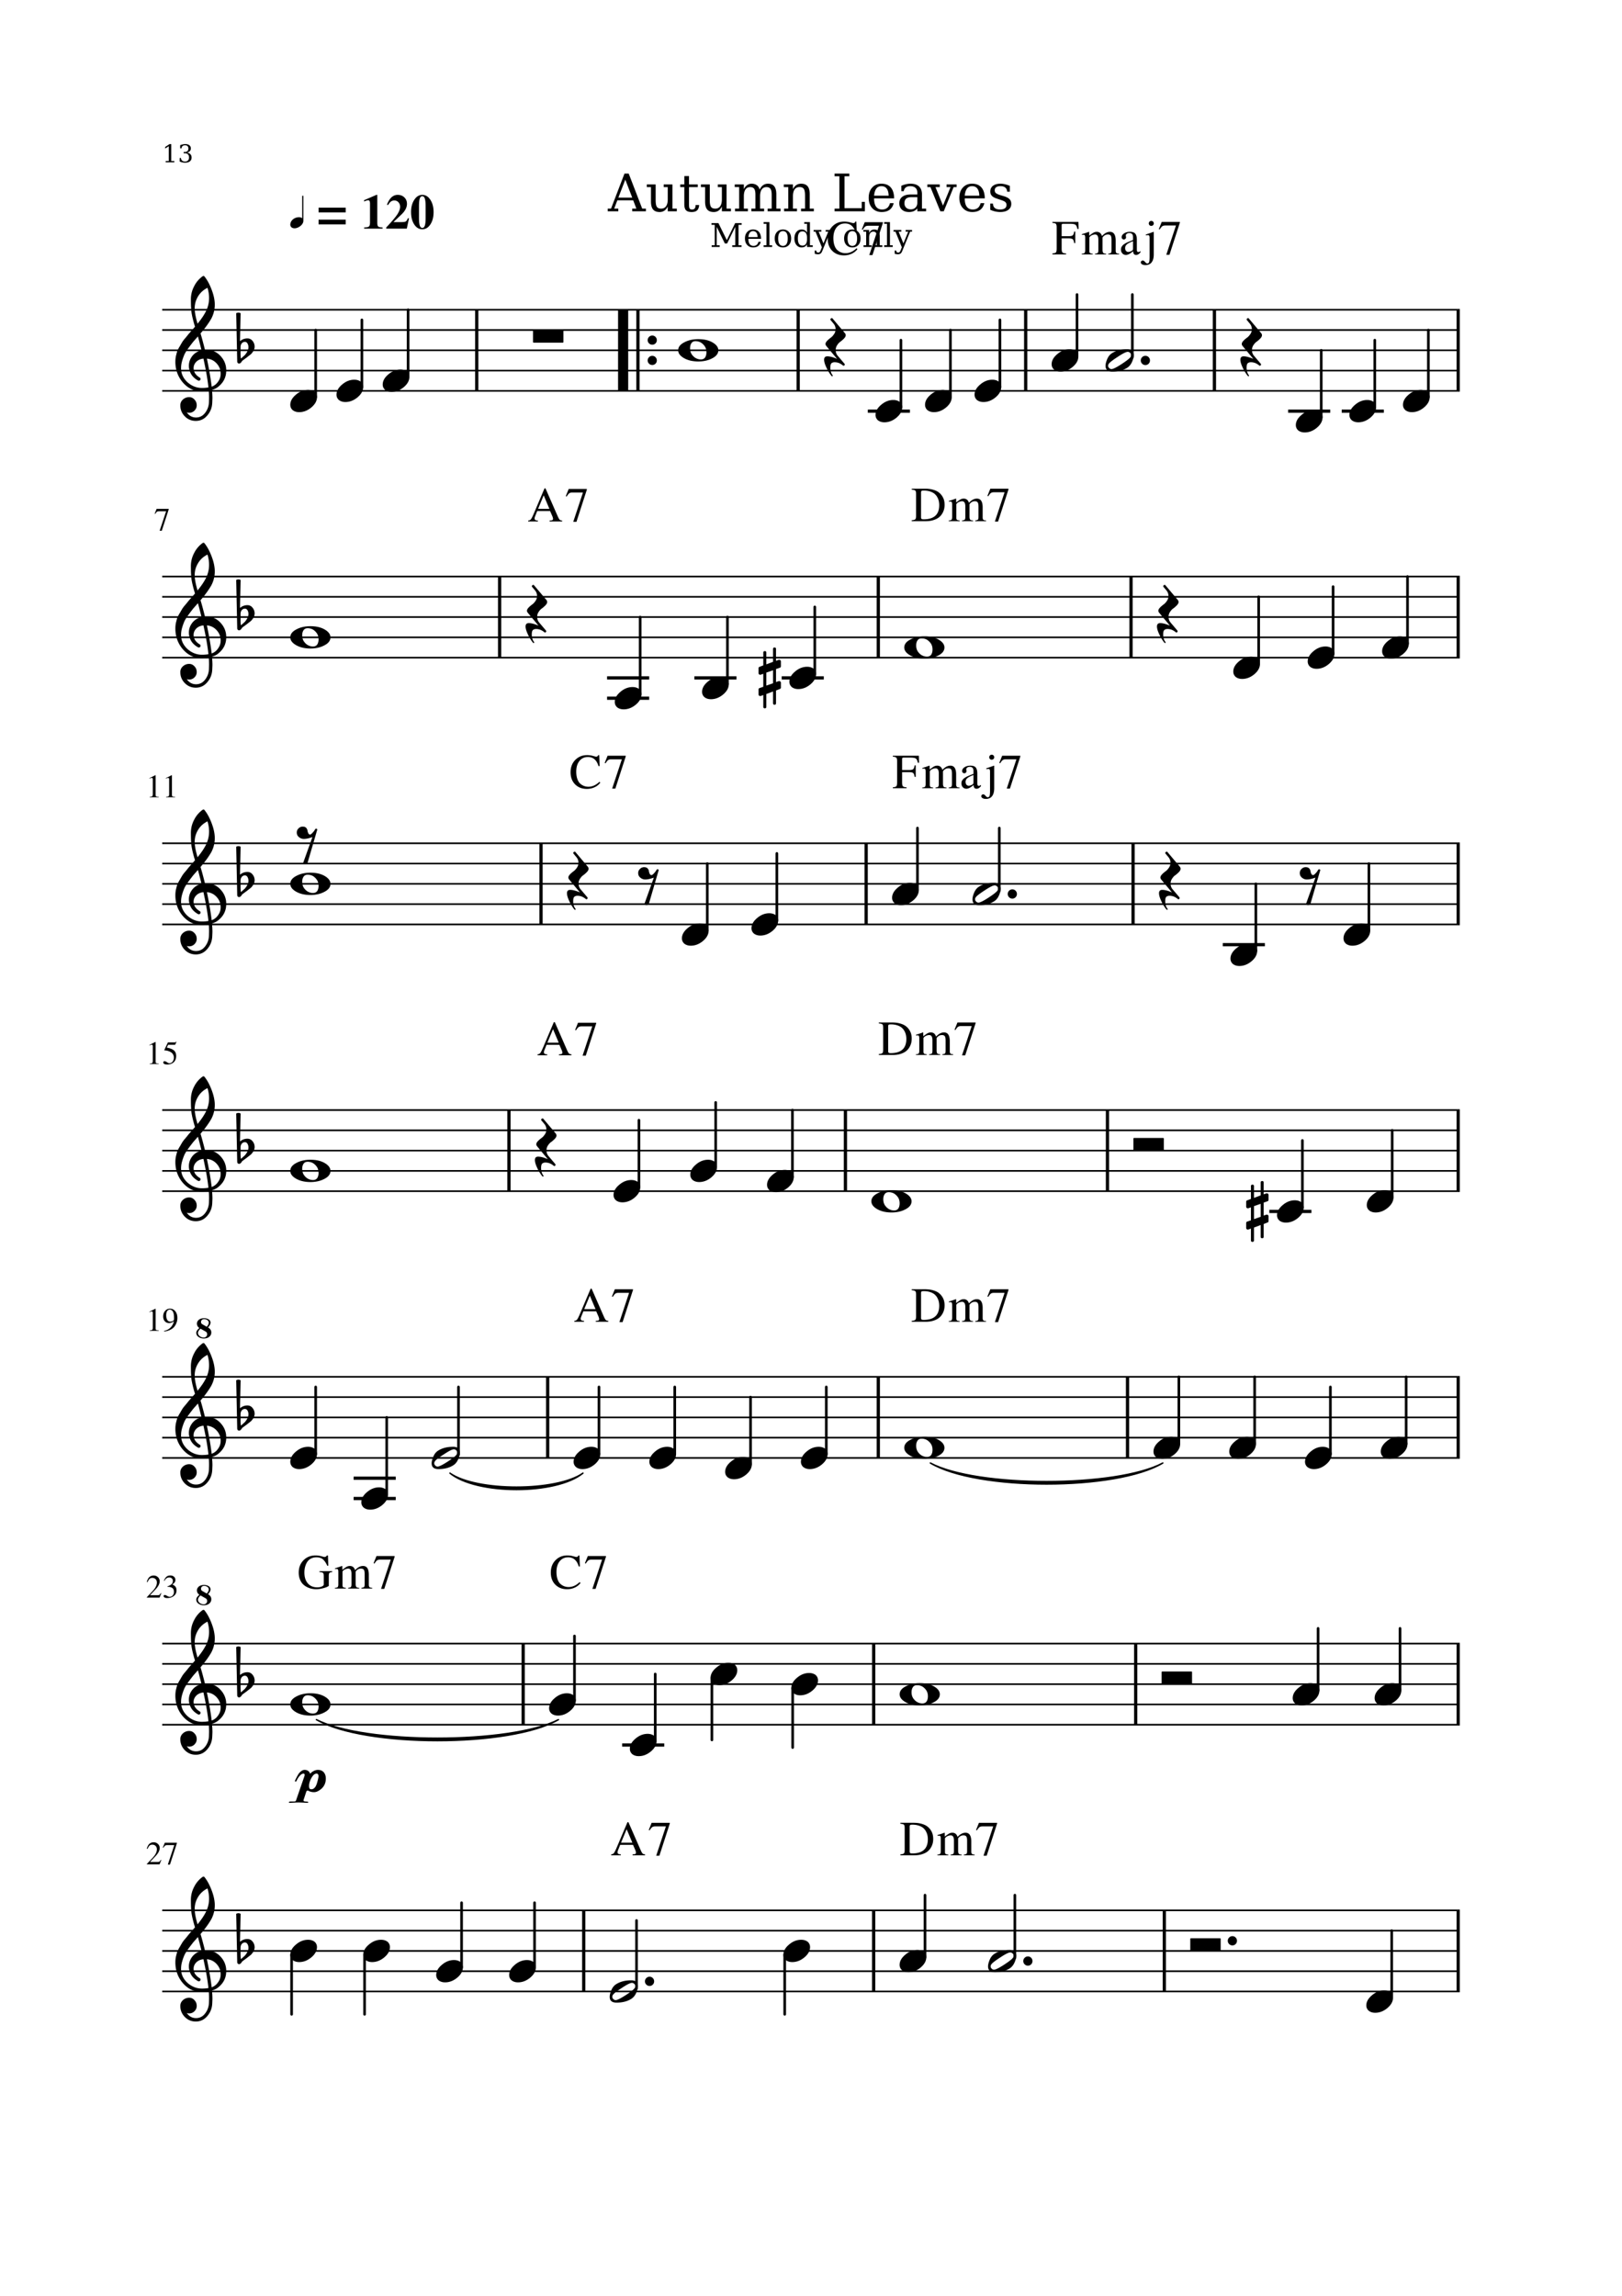 <svg width="595.2" height="842.21" xmlns="http://www.w3.org/2000/svg" xmlns:_xmlns="xmlns" _xmlns:xlink="http://www.w3.org/1999/xlink" version="1.2" baseProfile="tiny" style="background-color:#fff"><path class="StaffLines" fill="none" stroke="#000" stroke-width=".6" stroke-linejoin="bevel" d="M59.52 113.637h476.16M59.52 121.077h476.16M59.52 128.517h476.16M59.52 135.957h476.16M59.52 143.397h476.16M59.52 211.506h476.16M59.52 218.946h476.16M59.52 226.386h476.16M59.52 233.826h476.16M59.52 241.266h476.16M59.52 309.374h476.16M59.52 316.814h476.16M59.52 324.254h476.16M59.52 331.694h476.16M59.52 339.135h476.16M59.52 407.243h476.16M59.52 414.683h476.16M59.52 422.123h476.16M59.52 429.563h476.16M59.52 437.003h476.16M59.52 505.112h476.16M59.52 512.552h476.16M59.52 519.992h476.16M59.52 527.432h476.16M59.52 534.872h476.16M59.52 602.981h476.16M59.52 610.421h476.16M59.52 617.861h476.16M59.52 625.301h476.16M59.52 632.741h476.16M59.52 700.85h476.16M59.52 708.29h476.16M59.52 715.73h476.16M59.52 723.17h476.16M59.52 730.61h476.16"/><path class="Text" d="M53.895 678.251c.042-.177.08-.333.117-.469.037-.135.123-.333.258-.593a2.88 2.88 0 01.445-.649c.162-.172.388-.325.68-.461.292-.135.62-.203.984-.203.625 0 1.151.203 1.579.61.427.406.64.906.64 1.5 0 .916-.51 1.911-1.531 2.984l-2.016 2.125h2.86c.27 0 .471-.047.601-.141.13-.093.31-.312.54-.656l.156.063-.657 1.609H53.88v-.141l2.141-2.265c1.031-1.105 1.547-2.141 1.547-3.11 0-.51-.154-.922-.461-1.234-.307-.313-.716-.469-1.227-.469-.416 0-.75.115-1 .344-.25.229-.494.635-.734 1.219l-.25-.063m11.016-2.219v.188l-2.547 7.844h-.781l2.375-7.157h-2.61c-.323 0-.57.06-.742.18-.172.12-.388.383-.648.789l-.204-.094.72-1.75h4.437M53.895 580.382c.042-.177.08-.333.117-.468.037-.136.123-.334.258-.594a2.88 2.88 0 01.445-.649c.162-.172.388-.325.68-.461.292-.135.62-.203.984-.203.625 0 1.151.203 1.579.61.427.406.64.906.64 1.5 0 .916-.51 1.911-1.531 2.984l-2.016 2.125h2.86c.27 0 .471-.047.601-.141.13-.093.31-.312.54-.656l.156.063-.657 1.609H53.88v-.141l2.141-2.265c1.031-1.104 1.547-2.141 1.547-3.11 0-.51-.154-.921-.461-1.234-.307-.312-.716-.469-1.227-.469-.416 0-.75.115-1 .344-.25.229-.494.635-.734 1.219l-.25-.063m6.594 4.766c.187 0 .463.112.828.336.364.224.682.336.953.336.438 0 .807-.172 1.11-.516.301-.344.453-.765.453-1.265 0-.313-.045-.589-.133-.829a1.28 1.28 0 00-.367-.554 1.9 1.9 0 00-.586-.321 2.86 2.86 0 00-.657-.156 6.321 6.321 0 00-.648-.031v-.156c.27-.094.505-.188.703-.282.198-.093.404-.218.617-.375.214-.156.378-.346.492-.57.115-.224.172-.482.172-.773 0-.375-.122-.683-.367-.922-.245-.24-.56-.36-.945-.36-.375 0-.706.102-.992.305-.287.203-.555.529-.805.977l-.172-.063c.208-.562.49-1.026.844-1.39.354-.365.86-.547 1.515-.547.553 0 1 .151 1.344.453.344.302.516.698.516 1.187a1.5 1.5 0 01-.25.867c-.167.245-.459.508-.875.79.479.208.854.473 1.125.796.27.323.406.782.406 1.375 0 .855-.325 1.537-.977 2.047-.65.511-1.45.766-2.398.766-.417 0-.747-.065-.992-.195-.245-.131-.367-.3-.367-.508 0-.136.041-.24.125-.313a.48.48 0 01.328-.109M55.708 481.123c-.136 0-.422.088-.86.265v-.171l2.156-1.094.094.031v7.188c0 .291.07.481.211.57.14.088.45.133.93.133v.187h-3.297v-.187c.448-.011.747-.073.898-.188.151-.114.227-.359.227-.734v-5.438c0-.375-.12-.562-.36-.562m4.516 7.375l-.031-.235a4.43 4.43 0 002.32-1.171c.64-.615 1.08-1.412 1.32-2.391-.583.458-1.182.687-1.796.687-.646 0-1.167-.224-1.563-.671-.396-.448-.594-1.037-.594-1.766 0-.813.237-1.49.711-2.031a2.276 2.276 0 011.79-.813c.791 0 1.44.315 1.945.945.505.631.757 1.446.757 2.446 0 .323-.028.651-.085.984-.058.333-.188.732-.391 1.195a4.51 4.51 0 01-.805 1.243c-.333.364-.807.695-1.422.992-.614.297-1.333.492-2.156.586m2.25-3.641c.146 0 .315-.021.508-.062.193-.042.388-.136.586-.282.198-.145.297-.328.297-.546v-.469c0-2.021-.526-3.031-1.578-3.031-.25 0-.464.065-.641.195a1.25 1.25 0 00-.406.515 2.726 2.726 0 00-.196.657 4.432 4.432 0 00-.054.711c0 .708.133 1.27.398 1.687.266.417.628.625 1.086.625M55.708 383.254c-.136 0-.422.088-.86.266v-.172l2.156-1.094.094.031v7.188c0 .291.07.481.211.57.14.089.45.133.93.133v.187h-3.297v-.187c.448-.011.747-.073.898-.188.151-.114.227-.359.227-.734v-5.438c0-.375-.12-.562-.36-.562m8.094 4.75c0-.427-.093-.805-.281-1.133a2.286 2.286 0 00-.68-.766 3.945 3.945 0 00-.898-.453 4.687 4.687 0 00-.867-.234 4.534 4.534 0 00-.649-.055c-.093 0-.14-.031-.14-.093a.14.14 0 01.015-.063l1.313-2.781h2.5a.642.642 0 00.304-.063.734.734 0 00.243-.25l.109.078-.453 1.016c-.031.063-.125.094-.281.094h-2.344l-.5 1.031c1.166.208 2.034.547 2.601 1.016.568.468.852 1.161.852 2.078 0 .479-.075.903-.227 1.273a2.76 2.76 0 01-.562.899 2.79 2.79 0 01-.79.562 3.489 3.489 0 01-.866.297 4.507 4.507 0 01-.836.078c-.448 0-.802-.068-1.063-.203-.26-.135-.39-.318-.39-.547 0-.302.172-.453.515-.453.219 0 .505.125.86.375.354.25.635.375.843.375.48 0 .878-.2 1.196-.602.317-.401.476-.893.476-1.476M55.708 285.385c-.136 0-.422.089-.86.266v-.172l2.156-1.094.094.031v7.188c0 .291.07.482.211.57.14.089.45.133.93.133v.187h-3.297v-.187c.448-.01.747-.073.898-.188.151-.114.227-.359.227-.734v-5.437c0-.375-.12-.563-.36-.563m6 0c-.135 0-.421.089-.859.266v-.172l2.156-1.094.094.031v7.188c0 .291.07.482.211.57.14.089.45.133.93.133v.187h-3.297v-.187c.448-.01.747-.073.898-.188.151-.114.227-.359.227-.734v-5.437c0-.375-.12-.563-.36-.563M61.91 186.688v.188l-2.546 7.843h-.781l2.375-7.156h-2.61c-.323 0-.57.06-.742.18-.172.12-.388.383-.648.789l-.204-.094.72-1.75h4.437M261.145 90.608v-.625h1.125v-7.5h-1.188v-.625h2.547l3.078 6.234 3.063-6.234h2.391v.625h-1.157v7.5h1.11v.625h-3.422v-.625h1.125v-6.766l-3 6.11h-.828l-3-6.11v6.766h1.109v.625h-2.953m18.125-3h-4.641v.047c0 .844.159 1.48.477 1.906.318.427.784.64 1.398.64.469 0 .855-.124 1.157-.374.302-.25.515-.62.64-1.11h.875c-.177.688-.497 1.204-.961 1.547-.463.344-1.07.516-1.82.516-.917 0-1.651-.3-2.203-.898-.552-.6-.828-1.399-.828-2.399 0-.98.273-1.77.82-2.375.547-.604 1.258-.906 2.133-.906.948 0 1.672.291 2.172.875.5.583.76 1.427.781 2.531m-1.266-.625c-.02-.73-.174-1.276-.461-1.64-.286-.365-.695-.547-1.226-.547-.49 0-.878.184-1.164.554-.287.37-.461.914-.524 1.633h3.375m4.328 3h1.016v.625h-3.141v-.625h1.047v-7.875h-1.047v-.625h2.125v8.5m4.969.219c.584 0 1.021-.23 1.313-.688.291-.458.437-1.135.437-2.03 0-.886-.146-1.556-.437-2.009-.292-.453-.729-.68-1.313-.68-.573 0-1.008.227-1.304.68-.297.453-.446 1.123-.446 2.008 0 .896.149 1.573.446 2.031.296.459.731.688 1.304.688m0 .578c-.906 0-1.635-.3-2.187-.898-.552-.6-.828-1.399-.828-2.399 0-.99.276-1.784.828-2.383.552-.599 1.281-.898 2.187-.898.906 0 1.636.3 2.188.898.552.6.828 1.394.828 2.383 0 1-.276 1.8-.828 2.398-.552.6-1.282.899-2.188.899m9.906-.797h1.032v.625h-2.11v-.969c-.208.386-.476.672-.804.86-.328.187-.732.28-1.211.28-.761 0-1.386-.304-1.875-.913-.49-.61-.735-1.404-.735-2.383 0-.969.243-1.758.727-2.367.484-.61 1.112-.914 1.883-.914.479 0 .883.094 1.211.281.328.188.596.48.804.875v-3.25h-1.015v-.625h2.093v8.5m-1.078-2.187v-.61c0-.75-.143-1.32-.429-1.71-.287-.391-.701-.587-1.243-.587-.562 0-.984.22-1.265.657-.281.437-.422 1.083-.422 1.937 0 .865.141 1.518.422 1.961.281.443.703.664 1.265.664.542 0 .956-.198 1.243-.594.286-.395.429-.968.429-1.718m5.047 3.953l.406-1.032L299.254 85h-.703v-.625h2.86v.625h-1l1.765 4.297 1.75-4.297h-.937v-.625h2.343v.625h-.703l-2.859 7.015c-.188.49-.401.823-.641 1-.239.177-.578.266-1.015.266a3.48 3.48 0 01-.555-.047 4.155 4.155 0 01-.586-.14v-1.188h.547c.021.26.089.45.203.57.115.12.287.18.516.18.218 0 .393-.06.523-.18s.268-.362.414-.726m11.594-1.547c.583 0 1.021-.23 1.312-.688.292-.458.438-1.135.438-2.03 0-.886-.146-1.556-.438-2.009-.291-.453-.729-.68-1.312-.68-.573 0-1.008.227-1.305.68-.297.453-.445 1.123-.445 2.008 0 .896.148 1.573.445 2.031.297.459.732.688 1.305.688m0 .578c-.906 0-1.635-.3-2.188-.898-.552-.6-.828-1.399-.828-2.399 0-.99.276-1.784.828-2.383.553-.599 1.282-.898 2.188-.898.906 0 1.635.3 2.187.898.553.6.829 1.394.829 2.383 0 1-.276 1.8-.829 2.398-.552.6-1.281.899-2.187.899m4.109-.172v-.625h.969V85h-1.031v-.625h2.109v1.11c.198-.418.456-.735.774-.954a1.92 1.92 0 011.117-.328c.687 0 1.193.198 1.515.594.323.395.485 1.01.485 1.843v3.344h.953v.625h-2.969v-.625h.922v-3c0-.76-.094-1.281-.281-1.562-.188-.282-.516-.422-.985-.422-.5 0-.88.182-1.14.547-.261.364-.391.895-.391 1.593v2.844h.938v.625h-2.985m9.688-.625h1.015v.625h-3.14v-.625h1.047v-7.875h-1.047v-.625h2.125v8.5m3.953 1.766l.406-1.032L328.598 85h-.703v-.625h2.859v.625h-1l1.766 4.297 1.75-4.297h-.938v-.625h2.344v.625h-.703l-2.859 7.015c-.188.49-.401.823-.641 1-.239.177-.578.266-1.016.266-.177 0-.361-.016-.554-.047a4.155 4.155 0 01-.586-.14v-1.188h.547c.021.26.088.45.203.57.114.12.286.18.515.18.219 0 .394-.06.524-.18s.268-.362.414-.726M226.911 72.504h5.093l-2.547-6.593-2.546 6.593m-3.907 5.016v-.984h1.219l4.938-12.86h1.546l4.954 12.86h1.359v.984h-5.031v-.984h1.531l-1.156-3.047h-5.828l-1.157 3.047h1.516v.984h-3.891m20.547-9.86h3.203v8.876h1.61v.984h-3.328v-1.75c-.313.656-.719 1.156-1.219 1.5-.5.344-1.083.516-1.75.516-1.094 0-1.899-.31-2.414-.93-.516-.62-.774-1.596-.774-2.93v-5.281h-1.531v-.984h3.25v5.734c0 1.208.146 2.034.438 2.477.291.442.817.664 1.578.664.791 0 1.393-.292 1.804-.875.412-.584.618-1.427.618-2.532v-4.484h-1.485v-.984m7.563.984h-1.5v-.984h1.5v-3.063h1.718v3.063h3.219v.984h-3.219v6.266c0 .833.081 1.367.243 1.601.161.235.461.352.898.352.438 0 .758-.13.961-.39.203-.261.315-.683.336-1.267h1.281c-.052.896-.297 1.55-.734 1.961-.438.412-1.104.618-2 .618-.979 0-1.675-.22-2.086-.657-.412-.437-.617-1.177-.617-2.218v-6.266m12.297-.984h3.203v8.875h1.609v.984h-3.328v-1.75c-.313.656-.719 1.156-1.219 1.5-.5.344-1.083.516-1.75.516-1.094 0-1.898-.31-2.414-.93-.515-.62-.773-1.596-.773-2.93v-5.281h-1.532v-.984h3.25v5.734c0 1.208.146 2.034.438 2.477.292.442.818.664 1.578.664.792 0 1.393-.292 1.805-.875.411-.584.617-1.427.617-2.532v-4.484h-1.484v-.984m15.359 1.921c.323-.729.74-1.275 1.25-1.64s1.109-.547 1.797-.547c1.031 0 1.799.32 2.305.96.505.642.757 1.608.757 2.9v5.28h1.547v.985h-4.734v-.984h1.484v-5.094c0-1.01-.148-1.73-.445-2.156-.297-.427-.789-.641-1.477-.641-.76 0-1.341.29-1.742.867-.401.578-.601 1.414-.601 2.508v4.516h1.484v.984h-4.672v-.984h1.484v-5.157c0-.979-.148-1.68-.445-2.101-.297-.422-.789-.633-1.476-.633-.761 0-1.339.29-1.735.867-.396.578-.594 1.414-.594 2.508v4.516h1.485v.984h-4.735v-.984h1.532v-7.907h-1.625v-.968h3.343v1.75c.313-.657.714-1.157 1.204-1.5a2.81 2.81 0 011.656-.516c.771 0 1.411.19 1.922.57.51.38.854.92 1.031 1.617m8.953 7.938v-.984h1.531v-7.891h-1.625v-.984h3.344v1.75c.313-.667.721-1.17 1.227-1.508.505-.339 1.091-.508 1.757-.508 1.084 0 1.883.313 2.399.938.516.624.773 1.599.773 2.921v5.282h1.516v.984h-4.703v-.984h1.469v-4.75c0-1.209-.149-2.037-.446-2.485-.297-.448-.82-.672-1.57-.672-.792 0-1.393.29-1.805.868-.411.578-.617 1.419-.617 2.523v4.516h1.484v.984h-4.734m18.531 0v-.984h1.766V64.66h-1.766v-.985h5.407v.985h-1.766v11.718h6.328v-2.312h1.141v3.453h-11.11m21.86-4.75h-7.36v.078c0 1.323.25 2.323.75 3s1.24 1.016 2.219 1.016c.75 0 1.365-.196 1.844-.586.479-.39.818-.972 1.015-1.742h1.36c-.271 1.083-.771 1.895-1.5 2.437-.729.542-1.693.813-2.891.813-1.437 0-2.594-.474-3.469-1.422s-1.312-2.209-1.312-3.782c0-1.562.43-2.817 1.289-3.765s1.987-1.422 3.383-1.422c1.489 0 2.633.458 3.43 1.375.796.917 1.21 2.25 1.242 4m-2.016-.984c-.031-1.146-.271-2.013-.719-2.602-.448-.588-1.093-.883-1.937-.883-.792 0-1.412.294-1.86.883-.447.589-.723 1.456-.828 2.602h5.344m10.516 2.64v-2.094h-2.203c-.844 0-1.474.183-1.891.547-.417.365-.625.927-.625 1.688 0 .677.211 1.219.633 1.625.422.406.992.61 1.711.61.708 0 1.281-.222 1.718-.665.438-.442.657-1.013.657-1.71m1.703-3.063v5.172h1.531v.984h-3.234v-1.063a3.44 3.44 0 01-1.305 1.008c-.495.214-1.075.32-1.742.32-1.094 0-1.961-.288-2.602-.867-.64-.578-.961-1.362-.961-2.351 0-1.021.368-1.813 1.102-2.375.734-.563 1.773-.844 3.117-.844h2.391v-.687c0-.75-.227-1.331-.68-1.743-.453-.411-1.091-.617-1.914-.617-.688 0-1.232.156-1.633.469-.401.313-.648.77-.742 1.375h-.891v-2c.594-.25 1.172-.438 1.735-.563a7.546 7.546 0 011.64-.187c1.365 0 2.404.339 3.118 1.016.713.677 1.07 1.661 1.07 2.953m6.734 6.156l-3.625-8.875h-1.125v-.984h4.547v.984h-1.578l2.766 6.781 2.781-6.781h-1.469v-.984h3.688v.984h-1.094l-3.625 8.875h-1.266m16.328-4.75h-7.359v.078c0 1.323.25 2.323.75 3s1.24 1.016 2.219 1.016c.75 0 1.364-.196 1.843-.586.48-.39.818-.972 1.016-1.742h1.359c-.27 1.083-.77 1.895-1.5 2.437-.729.542-1.692.813-2.89.813-1.438 0-2.594-.474-3.469-1.422s-1.312-2.209-1.312-3.782c0-1.562.429-2.817 1.289-3.765.859-.948 1.987-1.422 3.382-1.422 1.49 0 2.633.458 3.43 1.375.797.917 1.211 2.25 1.242 4m-2.015-.984c-.032-1.146-.271-2.013-.719-2.602-.448-.588-1.094-.883-1.938-.883-.791 0-1.411.294-1.859.883-.448.589-.724 1.456-.828 2.602h5.344m4.015 5.187v-2.297h.985c.031.73.263 1.276.695 1.64.432.365 1.076.548 1.93.548.771 0 1.357-.144 1.758-.43.401-.286.601-.706.601-1.258 0-.427-.146-.773-.437-1.039-.292-.265-.912-.55-1.86-.851l-1.234-.422c-.844-.271-1.458-.612-1.844-1.024-.385-.411-.578-.93-.578-1.554 0-.907.333-1.615 1-2.125s1.583-.766 2.75-.766c.521 0 1.068.068 1.641.203.573.136 1.166.334 1.781.594v2.14h-.985c-.02-.635-.242-1.132-.664-1.492-.421-.36-.997-.539-1.726-.539-.719 0-1.261.128-1.625.383-.365.255-.547.638-.547 1.148 0 .417.138.75.414 1 .276.25.831.506 1.664.766l1.359.406c.938.292 1.612.657 2.024 1.094.411.438.617 1 .617 1.688 0 .927-.357 1.659-1.07 2.195-.714.536-1.701.805-2.961.805a8.574 8.574 0 01-1.867-.204 9.471 9.471 0 01-1.821-.609M60.801 59.557v-.47h1.14v-5.452l-1.327.86v-.579l1.61-1.047h.609v6.219h1.14v.469h-3.172m5.313-6.282a6.4 6.4 0 01.984-.304 4.21 4.21 0 01.89-.102c.636 0 1.136.14 1.5.422.365.281.548.667.548 1.156 0 .396-.125.727-.375.992-.25.266-.605.446-1.063.54.542.072.961.268 1.258.586.297.317.445.726.445 1.226 0 .604-.206 1.07-.617 1.399-.411.328-1.008.492-1.789.492-.333 0-.664-.037-.992-.11a5.015 5.015 0 01-.977-.328v-1.281h.485c.03.427.174.747.43.96.255.214.617.321 1.085.321.448 0 .8-.127 1.055-.383.255-.255.383-.612.383-1.07 0-.51-.133-.898-.399-1.164-.265-.266-.653-.398-1.164-.398h-.422v-.454h.22c.51 0 .892-.106 1.148-.32.255-.213.382-.534.382-.96 0-.386-.104-.68-.312-.884-.208-.203-.51-.304-.906-.304s-.704.093-.922.28c-.219.188-.35.47-.39.845h-.485v-1.157M65.551-123.546v.969h-4v2.5c.198-.135.432-.24.703-.313.271-.072.579-.109.922-.109.938 0 1.68.263 2.227.789.547.526.82 1.242.82 2.149 0 .916-.276 1.635-.828 2.156-.552.521-1.328.781-2.328.781-.396 0-.805-.049-1.227-.148a7.441 7.441 0 01-1.304-.446v-1.703h.672c.03.552.205.977.523 1.274.318.297.763.445 1.336.445.625 0 1.101-.203 1.43-.609.328-.407.492-.99.492-1.75 0-.761-.164-1.344-.492-1.75-.329-.407-.805-.61-1.43-.61-.344 0-.651.063-.922.188a1.98 1.98 0 00-.719.578h-.5v-4.391h4.625"/><path class="SlurSegment" stroke="#000" stroke-width=".52" stroke-linecap="round" stroke-linejoin="round" fill-rule="evenodd" d="M116.103 630.881c17.764 9.077 71.058 9.077 88.822 0-17.764 10.267-71.058 10.267-88.822 0M341.401 536.732c17.061 9.077 68.242 9.077 85.302 0-17.06 10.267-68.241 10.267-85.302 0M165.109 540.452c9.762 6.824 39.047 6.824 48.809 0-9.762 8.014-39.047 8.014-48.809 0"/><path class="BarLine" stroke="#000" stroke-width="1.19" stroke-linejoin="bevel" d="M535.085 700.85v29.76M427.252 700.85v29.76M320.595 700.85v29.76M214.207 700.85v29.76M535.085 602.981v29.76M416.743 602.981v29.76M320.606 602.981v29.76M191.974 602.981v29.76M535.085 505.112v29.76M413.752 505.112v29.76M322.3 505.112v29.76M200.967 505.112v29.76M535.085 407.243v29.76M406.386 407.243v29.76M310.234 407.243v29.76M186.759 407.243v29.76M535.085 309.374v29.761M415.78 309.374v29.761M317.837 309.374v29.761M198.532 309.374v29.761M535.085 211.506v29.76M415.031 211.506v29.76M322.301 211.506v29.76M183.338 211.506v29.76M535.085 113.637v29.76M445.638 113.637v29.76M376.384 113.637v29.76M292.889 113.637v29.76"/><path class="BarLine" d="M238.158 125.983c-.333-.326-.5-.721-.5-1.186 0-.465.167-.864.5-1.197.333-.334.732-.5 1.197-.5.465 0 .86.166 1.186.5.326.333.488.732.488 1.197 0 .465-.162.86-.488 1.186-.326.325-.72.488-1.186.488-.465 0-.864-.163-1.197-.488M238.158 133.423c-.333-.326-.5-.721-.5-1.186 0-.465.167-.864.5-1.197.333-.334.732-.5 1.197-.5.465 0 .86.166 1.186.5.326.333.488.732.488 1.197 0 .465-.162.86-.488 1.186-.326.325-.72.488-1.186.488-.465 0-.864-.163-1.197-.488"/><path class="BarLine" stroke="#000" stroke-width="1.19" stroke-linejoin="bevel" d="M234.091 113.637v29.76"/><path class="BarLine" stroke="#000" stroke-width="3.72" stroke-linejoin="bevel" d="M228.66 113.637v29.76"/><path class="BarLine" stroke="#000" stroke-width="1.19" stroke-linejoin="bevel" d="M174.944 113.637v29.76"/><path class="Accidental" d="M463.708 453.72c0 .372-.182.558-.546.558-.365 0-.547-.186-.547-.558v-4.302l-2.464.93v4.697c0 .372-.186.558-.558.558-.372 0-.558-.186-.558-.558v-4.324l-.93.348c-.016.016-.093.024-.233.024a.558.558 0 01-.407-.175.558.558 0 01-.174-.407v-1.79c0-.295.124-.48.372-.558l1.372-.465v-4.766l-.93.325c-.016.016-.093.023-.233.023a.558.558 0 01-.407-.174.558.558 0 01-.174-.407v-1.813c0-.264.124-.434.372-.512l1.372-.534v-4.674c0-.372.186-.558.558-.558.372 0 .558.186.558.558v4.302l2.464-.93v-4.697c0-.372.182-.558.547-.558.364 0 .546.186.546.558v4.324l.977-.348c.015-.016.077-.024.186-.024.139 0 .286.055.441.163a.578.578 0 01.186.419v1.79c0 .279-.14.465-.418.558l-1.372.465v4.766l.977-.325c.015-.016.077-.023.186-.023.139 0 .286.062.441.186.124.108.186.24.186.395V448c0 .248-.14.419-.418.512l-1.372.534v4.674m-1.093-12.09l-2.464.86v4.766l2.464-.86v-4.766M284.765 257.983c0 .372-.182.558-.546.558-.365 0-.547-.186-.547-.558v-4.302l-2.464.93v4.697c0 .372-.186.558-.558.558-.372 0-.558-.186-.558-.558v-4.324l-.93.348c-.016.016-.093.024-.233.024a.558.558 0 01-.407-.175.558.558 0 01-.174-.407v-1.79c0-.295.124-.48.372-.558l1.372-.465v-4.766l-.93.325c-.016.016-.093.023-.233.023a.558.558 0 01-.407-.174.558.558 0 01-.174-.407v-1.813c0-.264.124-.434.372-.512l1.372-.534v-4.674c0-.372.186-.558.558-.558.372 0 .558.186.558.558v4.302l2.464-.93v-4.697c0-.372.182-.558.547-.558.364 0 .546.186.546.558v4.324l.977-.348c.015-.016.077-.024.186-.024.139 0 .286.055.441.163a.578.578 0 01.186.419v1.79c0 .279-.14.465-.418.558l-1.372.465v4.766l.977-.325c.015-.016.077-.024.186-.024.139 0 .286.063.441.186.124.109.186.24.186.396v1.813c0 .248-.14.419-.418.512l-1.372.534v4.674m-1.093-12.09l-2.464.86v4.766l2.464-.86v-4.766"/><path class="LedgerLine" stroke="#000" stroke-width="1.19" stroke-linecap="square" stroke-linejoin="bevel" d="M228.893 640.181h14.259M130.361 542.312h14.259M130.361 549.752h14.259M466.379 444.443h14.26M449.295 346.575h14.26M287.437 248.706h14.259M255.4 248.706h14.259M223.363 248.706h14.26M223.363 256.146h14.26M492.942 150.837h14.259M473.285 150.837h14.259M319.048 150.837h14.259"/><path class="Stem" stroke="#000" stroke-width=".97" stroke-linecap="round" stroke-linejoin="bevel" d="M510.689 732.933V708.29M372.412 718.307V695.27M339.43 718.053V695.27M287.951 717.127v21.853M233.579 729.467V704.57M196.151 721.773V698.06M169.38 721.773V698.06M133.78 717.127v21.853M107.008 717.127v21.853M513.739 620.184v-22.783M483.677 620.184v-22.783M290.866 619.258v21.853M261.237 615.538v22.783M240.437 638.784v-24.643M210.808 623.904v-23.713M515.998 529.755v-24.643M488.194 533.475v-24.643M460.39 529.755v-24.643M432.587 529.755v-24.643M303.212 533.475v-24.643M275.409 537.195v-24.643M247.605 533.475v-24.643M219.801 533.475v-24.643M168.242 533.729v-24.897M141.905 548.355v-28.363M115.836 533.475v-24.643M510.862 439.326v-24.643M477.923 443.046v-24.643M290.786 431.886v-24.643M262.621 428.166v-23.713M234.456 435.606v-24.643M502.32 341.457v-24.643M460.839 348.897v-24.643M366.701 326.832v-23.038M336.672 326.577v-22.783M285.072 337.737v-24.643M259.545 341.457v-24.643M516.492 236.148v-24.642M489.182 239.868v-24.642M461.873 243.588v-24.642M298.981 247.308v-24.642M266.944 251.028v-24.642M234.907 254.748v-28.362M524.144 145.719v-24.642M504.486 149.439v-24.642M484.828 153.159v-24.642M415.527 131.094v-23.037M395.219 130.839v-22.782M366.931 141.999v-24.642M348.761 145.719v-24.642M330.592 149.439v-24.642M149.748 138.279v-24.642M132.792 141.999v-24.642M115.836 145.719v-24.642"/><path class="Note" d="M507.91 730.238c.93 0 1.72.24 2.372.72.589.528.883 1.187.883 1.977 0 1.333-.682 2.58-2.046 3.743-1.395 1.163-2.89 1.744-4.487 1.744-.93 0-1.713-.24-2.348-.72-.605-.528-.907-1.187-.907-1.977 0-1.333.698-2.58 2.092-3.743 1.365-1.163 2.845-1.744 4.441-1.744M371.957 717.497c0-.325-.124-.604-.372-.837-.263-.248-.558-.372-.883-.372-.574 0-1.744.581-3.511 1.744-1.83 1.178-2.945 2.023-3.348 2.534-.217.263-.326.542-.326.837 0 .326.132.605.395.837.233.248.52.372.86.372.559 0 1.744-.581 3.558-1.744 1.783-1.162 2.883-2.007 3.301-2.534.217-.248.326-.527.326-.837m-1.535-2.139c1.659 0 2.488.713 2.488 2.139 0 .698-.201 1.511-.604 2.441-.403.915-.946 1.612-1.628 2.093-1.488 1.007-3.355 1.511-5.603 1.511-1.674 0-2.511-.713-2.511-2.139 0-.635.202-1.442.604-2.418.388-.93.93-1.635 1.628-2.116 1.504-1.007 3.379-1.511 5.626-1.511M336.651 715.358c.93 0 1.72.24 2.372.72.589.528.883 1.187.883 1.977 0 1.333-.682 2.58-2.046 3.743-1.395 1.163-2.89 1.744-4.487 1.744-.93 0-1.713-.24-2.348-.72-.605-.528-.907-1.187-.907-1.977 0-1.333.698-2.58 2.092-3.743 1.365-1.163 2.845-1.744 4.441-1.744M294.001 711.638c.93 0 1.72.24 2.372.72.589.528.883 1.187.883 1.977 0 1.333-.682 2.58-2.046 3.743-1.395 1.163-2.89 1.744-4.487 1.744-.93 0-1.713-.24-2.348-.72-.605-.528-.907-1.187-.907-1.977 0-1.333.698-2.58 2.092-3.743 1.365-1.163 2.845-1.744 4.441-1.744M233.123 728.657c0-.326-.124-.605-.372-.837-.263-.248-.558-.372-.884-.372-.573 0-1.743.581-3.51 1.744-1.83 1.178-2.945 2.023-3.348 2.534-.217.263-.326.542-.326.837 0 .326.132.605.395.837.233.248.52.372.86.372.559 0 1.744-.581 3.558-1.744 1.783-1.162 2.883-2.007 3.301-2.534.217-.248.326-.527.326-.837m-1.535-2.139c1.659 0 2.488.713 2.488 2.139 0 .698-.201 1.511-.604 2.441-.403.915-.946 1.612-1.628 2.093-1.488 1.007-3.355 1.511-5.603 1.511-1.674 0-2.511-.713-2.511-2.139 0-.635.202-1.442.604-2.418.388-.93.93-1.635 1.628-2.116 1.504-1.007 3.379-1.511 5.626-1.511M193.373 719.078c.93 0 1.72.24 2.372.72.589.528.883 1.186.883 1.977 0 1.333-.682 2.58-2.046 3.743-1.395 1.163-2.89 1.744-4.487 1.744-.93 0-1.713-.24-2.348-.72-.605-.528-.907-1.187-.907-1.977 0-1.333.698-2.58 2.092-3.743 1.365-1.163 2.845-1.744 4.441-1.744M166.601 719.078c.93 0 1.72.24 2.372.72.589.528.883 1.186.883 1.977 0 1.333-.682 2.58-2.046 3.743-1.395 1.163-2.89 1.744-4.487 1.744-.93 0-1.713-.24-2.348-.72-.605-.528-.907-1.187-.907-1.977 0-1.333.698-2.58 2.092-3.743 1.365-1.163 2.845-1.744 4.441-1.744M139.83 711.638c.93 0 1.72.24 2.37.72.59.528.884 1.187.884 1.977 0 1.333-.682 2.58-2.046 3.743-1.395 1.163-2.89 1.744-4.487 1.744-.93 0-1.713-.24-2.348-.72-.605-.528-.907-1.187-.907-1.977 0-1.333.698-2.58 2.092-3.743 1.365-1.163 2.845-1.744 4.441-1.744M113.058 711.638c.93 0 1.72.24 2.372.72.589.528.883 1.187.883 1.977 0 1.333-.682 2.58-2.046 3.743-1.395 1.163-2.89 1.744-4.487 1.744-.93 0-1.713-.24-2.348-.72-.605-.528-.907-1.187-.907-1.977 0-1.333.697-2.58 2.092-3.743 1.365-1.163 2.845-1.744 4.441-1.744M510.961 617.489c.93 0 1.72.24 2.372.72.589.528.883 1.187.883 1.977 0 1.333-.682 2.58-2.046 3.743-1.395 1.163-2.89 1.744-4.487 1.744-.93 0-1.713-.24-2.348-.72-.605-.528-.907-1.187-.907-1.977 0-1.333.698-2.58 2.092-3.743 1.365-1.163 2.845-1.744 4.441-1.744M480.898 617.489c.93 0 1.72.24 2.372.72.589.528.883 1.187.883 1.977 0 1.333-.682 2.58-2.046 3.743-1.395 1.163-2.89 1.744-4.487 1.744-.93 0-1.713-.24-2.348-.72-.605-.528-.907-1.187-.907-1.977 0-1.333.698-2.58 2.092-3.743 1.365-1.163 2.845-1.744 4.441-1.744M336.523 618.233c-.698 0-1.202.24-1.512.72-.34.466-.511 1.101-.511 1.907 0 .915.24 1.698.72 2.349.481.635 1.016 1.085 1.605 1.348a3.734 3.734 0 001.65.372c.683 0 1.194-.24 1.535-.72.326-.497.489-1.132.489-1.907 0-.915-.24-1.698-.721-2.349-.48-.62-1-1.069-1.558-1.348a4.253 4.253 0 00-1.697-.372m1-.744c2.092 0 3.836.403 5.23 1.209 1.411.821 2.116 1.783 2.116 2.883 0 1.178-.728 2.147-2.185 2.906-1.457.79-3.178 1.186-5.162 1.186-2.061 0-3.805-.403-5.23-1.209-1.442-.821-2.163-1.783-2.163-2.883 0-1.178.736-2.147 2.209-2.906 1.457-.79 3.185-1.186 5.184-1.186M296.915 613.769c.93 0 1.72.24 2.372.72.589.528.883 1.186.883 1.977 0 1.333-.682 2.58-2.046 3.743-1.395 1.163-2.89 1.744-4.487 1.744-.93 0-1.713-.24-2.348-.72-.605-.528-.907-1.187-.907-1.977 0-1.333.698-2.58 2.092-3.743 1.365-1.163 2.845-1.744 4.441-1.744M267.287 610.049c.93 0 1.72.24 2.372.72.589.528.883 1.186.883 1.977 0 1.333-.682 2.58-2.046 3.743-1.395 1.163-2.89 1.744-4.487 1.744-.93 0-1.713-.24-2.348-.72-.605-.528-.907-1.187-.907-1.977 0-1.333.698-2.58 2.092-3.743 1.365-1.163 2.845-1.744 4.441-1.744M237.658 636.089c.93 0 1.72.24 2.372.72.589.528.883 1.187.883 1.977 0 1.333-.682 2.58-2.046 3.743-1.395 1.163-2.89 1.744-4.487 1.744-.93 0-1.713-.24-2.348-.72-.605-.528-.907-1.187-.907-1.977 0-1.333.698-2.58 2.092-3.743 1.365-1.163 2.845-1.744 4.441-1.744M208.03 621.209c.93 0 1.72.24 2.372.72.589.528.883 1.187.883 1.977 0 1.333-.682 2.58-2.046 3.743-1.395 1.163-2.89 1.744-4.487 1.744-.93 0-1.713-.24-2.348-.72-.605-.528-.907-1.187-.907-1.977 0-1.333.698-2.58 2.092-3.743 1.365-1.163 2.845-1.744 4.441-1.744M112.919 621.953c-.698 0-1.202.24-1.511.72-.342.466-.512 1.101-.512 1.907 0 .915.24 1.698.72 2.349.481.635 1.016 1.085 1.605 1.348a3.734 3.734 0 001.65.372c.683 0 1.194-.24 1.535-.72.326-.497.489-1.132.489-1.907 0-.915-.24-1.698-.721-2.349-.48-.62-1-1.069-1.558-1.348a4.253 4.253 0 00-1.697-.372m1-.744c2.092 0 3.836.403 5.23 1.209 1.411.821 2.117 1.783 2.117 2.883 0 1.178-.729 2.147-2.186 2.906-1.457.79-3.178 1.186-5.162 1.186-2.061 0-3.805-.403-5.23-1.209-1.442-.821-2.163-1.783-2.163-2.883 0-1.178.736-2.147 2.209-2.906 1.457-.79 3.185-1.186 5.185-1.186M513.22 527.06c.93 0 1.72.24 2.37.72.59.528.884 1.187.884 1.977 0 1.333-.682 2.58-2.046 3.743-1.395 1.163-2.89 1.744-4.487 1.744-.93 0-1.713-.24-2.348-.72-.605-.528-.907-1.187-.907-1.977 0-1.333.697-2.58 2.092-3.743 1.365-1.163 2.845-1.744 4.441-1.744M485.415 530.78c.93 0 1.72.24 2.372.72.589.528.883 1.186.883 1.977 0 1.333-.682 2.58-2.046 3.743-1.395 1.163-2.89 1.744-4.487 1.744-.93 0-1.713-.24-2.348-.72-.605-.528-.907-1.187-.907-1.977 0-1.333.698-2.58 2.092-3.743 1.365-1.163 2.845-1.744 4.441-1.744M457.612 527.06c.93 0 1.72.24 2.372.72.589.528.883 1.187.883 1.977 0 1.333-.682 2.58-2.046 3.743-1.395 1.163-2.89 1.744-4.487 1.744-.93 0-1.713-.24-2.348-.72-.605-.528-.907-1.187-.907-1.977 0-1.333.698-2.58 2.092-3.743 1.365-1.163 2.845-1.744 4.441-1.744M429.808 527.06c.93 0 1.72.24 2.372.72.589.528.883 1.187.883 1.977 0 1.333-.682 2.58-2.046 3.743-1.395 1.163-2.89 1.744-4.487 1.744-.93 0-1.713-.24-2.348-.72-.605-.528-.907-1.187-.907-1.977 0-1.333.698-2.58 2.092-3.743 1.365-1.163 2.845-1.744 4.441-1.744M338.217 527.804c-.698 0-1.202.24-1.512.72-.34.466-.511 1.101-.511 1.907 0 .915.24 1.698.72 2.349.481.635 1.016 1.085 1.605 1.348a3.734 3.734 0 001.65.372c.683 0 1.194-.24 1.535-.72.326-.497.488-1.132.488-1.907 0-.915-.24-1.698-.72-2.349-.48-.62-1-1.069-1.558-1.348a4.253 4.253 0 00-1.697-.372m1-.744c2.092 0 3.836.403 5.23 1.209 1.411.821 2.116 1.783 2.116 2.883 0 1.178-.728 2.147-2.185 2.906-1.457.79-3.178 1.186-5.162 1.186-2.061 0-3.805-.403-5.23-1.209-1.442-.821-2.163-1.783-2.163-2.883 0-1.178.736-2.147 2.209-2.906 1.457-.79 3.185-1.186 5.184-1.186M300.434 530.78c.93 0 1.72.24 2.372.72.589.528.883 1.186.883 1.977 0 1.333-.682 2.58-2.046 3.743-1.395 1.163-2.89 1.744-4.487 1.744-.93 0-1.713-.24-2.348-.72-.605-.528-.907-1.187-.907-1.977 0-1.333.698-2.58 2.092-3.743 1.365-1.163 2.845-1.744 4.441-1.744M272.63 534.5c.93 0 1.72.24 2.372.72.589.528.883 1.186.883 1.977 0 1.333-.682 2.58-2.046 3.743-1.395 1.163-2.89 1.744-4.487 1.744-.93 0-1.713-.24-2.348-.72-.605-.528-.907-1.187-.907-1.977 0-1.333.698-2.58 2.092-3.743 1.365-1.163 2.845-1.744 4.441-1.744M244.827 530.78c.93 0 1.72.24 2.372.72.589.528.883 1.186.883 1.977 0 1.333-.682 2.58-2.046 3.743-1.395 1.163-2.89 1.744-4.487 1.744-.93 0-1.713-.24-2.348-.72-.605-.528-.907-1.187-.907-1.977 0-1.333.698-2.58 2.092-3.743 1.365-1.163 2.845-1.744 4.441-1.744M217.023 530.78c.93 0 1.72.24 2.372.72.589.528.883 1.186.883 1.977 0 1.333-.682 2.58-2.046 3.743-1.395 1.163-2.89 1.744-4.487 1.744-.93 0-1.713-.24-2.348-.72-.605-.528-.907-1.187-.907-1.977 0-1.333.698-2.58 2.092-3.743 1.365-1.163 2.845-1.744 4.441-1.744M167.786 532.919c0-.326-.124-.605-.372-.837-.263-.248-.558-.372-.883-.372-.574 0-1.744.581-3.511 1.744-1.83 1.178-2.945 2.023-3.348 2.534-.217.263-.326.542-.326.837 0 .326.132.605.395.837.233.248.52.372.86.372.559 0 1.744-.581 3.558-1.744 1.783-1.162 2.883-2.007 3.301-2.534.217-.248.326-.527.326-.837m-1.535-2.139c1.659 0 2.488.713 2.488 2.139 0 .698-.201 1.511-.604 2.441-.403.915-.946 1.612-1.628 2.093-1.488 1.007-3.355 1.511-5.603 1.511-1.674 0-2.511-.713-2.511-2.139 0-.635.202-1.442.604-2.418.388-.93.93-1.635 1.628-2.116 1.504-1.007 3.379-1.511 5.626-1.511M139.126 545.66c.93 0 1.72.24 2.372.72.589.528.883 1.186.883 1.977 0 1.333-.682 2.58-2.046 3.743-1.395 1.163-2.89 1.744-4.487 1.744-.93 0-1.713-.24-2.348-.72-.605-.528-.907-1.187-.907-1.977 0-1.333.698-2.58 2.092-3.743 1.365-1.163 2.845-1.744 4.441-1.744M113.058 530.78c.93 0 1.72.24 2.372.72.589.528.883 1.186.883 1.977 0 1.333-.682 2.58-2.046 3.743-1.395 1.163-2.89 1.744-4.487 1.744-.93 0-1.713-.24-2.348-.72-.605-.528-.907-1.187-.907-1.977 0-1.333.697-2.58 2.092-3.743 1.365-1.163 2.845-1.744 4.441-1.744M508.083 436.631c.93 0 1.72.24 2.372.72.589.528.883 1.187.883 1.977 0 1.333-.682 2.58-2.046 3.743-1.395 1.163-2.89 1.744-4.487 1.744-.93 0-1.713-.24-2.348-.72-.605-.528-.907-1.186-.907-1.977 0-1.333.698-2.58 2.092-3.743 1.365-1.163 2.845-1.744 4.441-1.744M475.144 440.351c.93 0 1.72.24 2.372.72.589.528.883 1.186.883 1.977 0 1.333-.682 2.58-2.046 3.743-1.395 1.163-2.89 1.744-4.487 1.744-.93 0-1.713-.24-2.348-.72-.605-.528-.907-1.186-.907-1.977 0-1.333.698-2.58 2.092-3.743 1.365-1.163 2.845-1.744 4.441-1.744M326.15 437.375c-.697 0-1.2.24-1.51.72-.342.466-.512 1.101-.512 1.907 0 .915.24 1.697.72 2.348.481.636 1.016 1.086 1.605 1.349a3.734 3.734 0 001.65.372c.683 0 1.194-.24 1.535-.72.326-.497.489-1.132.489-1.907 0-.915-.24-1.697-.721-2.348-.48-.62-1-1.07-1.558-1.349a4.253 4.253 0 00-1.697-.372m1-.744c2.092 0 3.836.403 5.23 1.209 1.411.821 2.116 1.783 2.116 2.883 0 1.178-.728 2.147-2.185 2.906-1.457.79-3.178 1.186-5.162 1.186-2.061 0-3.805-.403-5.23-1.209-1.442-.821-2.163-1.783-2.163-2.883 0-1.178.736-2.147 2.209-2.906 1.457-.79 3.185-1.186 5.184-1.186M288.007 429.191c.93 0 1.72.24 2.372.72.589.528.883 1.187.883 1.977 0 1.333-.682 2.58-2.046 3.743-1.395 1.163-2.89 1.744-4.487 1.744-.93 0-1.713-.24-2.348-.72-.605-.528-.907-1.186-.907-1.977 0-1.333.698-2.58 2.092-3.743 1.365-1.163 2.845-1.744 4.441-1.744M259.842 425.471c.93 0 1.72.24 2.372.72.589.528.883 1.187.883 1.977 0 1.333-.682 2.58-2.046 3.743-1.395 1.163-2.89 1.744-4.487 1.744-.93 0-1.713-.24-2.348-.72-.605-.528-.907-1.186-.907-1.977 0-1.333.697-2.58 2.092-3.743 1.365-1.163 2.845-1.744 4.441-1.744M231.678 432.911c.93 0 1.72.24 2.372.72.589.528.883 1.187.883 1.977 0 1.333-.682 2.58-2.046 3.743-1.395 1.163-2.89 1.744-4.487 1.744-.93 0-1.713-.24-2.348-.72-.605-.528-.907-1.186-.907-1.977 0-1.333.698-2.58 2.092-3.743 1.365-1.163 2.845-1.744 4.441-1.744M112.919 426.215c-.698 0-1.202.24-1.511.72-.342.466-.512 1.101-.512 1.907 0 .915.24 1.697.72 2.348.481.636 1.016 1.086 1.605 1.349a3.734 3.734 0 001.65.372c.683 0 1.194-.24 1.535-.72.326-.497.489-1.132.489-1.907 0-.915-.24-1.697-.721-2.348-.48-.62-1-1.07-1.558-1.349a4.253 4.253 0 00-1.697-.372m1-.744c2.092 0 3.836.403 5.23 1.209 1.411.821 2.117 1.783 2.117 2.883 0 1.178-.729 2.147-2.186 2.906-1.457.79-3.178 1.186-5.162 1.186-2.061 0-3.805-.403-5.23-1.209-1.442-.821-2.163-1.783-2.163-2.883 0-1.178.736-2.147 2.209-2.906 1.457-.79 3.185-1.186 5.185-1.186M499.541 338.763c.93 0 1.72.24 2.372.72.589.528.883 1.187.883 1.977 0 1.333-.682 2.58-2.046 3.743-1.395 1.163-2.89 1.744-4.487 1.744-.93 0-1.713-.24-2.348-.72-.605-.528-.907-1.186-.907-1.977 0-1.333.698-2.58 2.092-3.743 1.365-1.163 2.845-1.744 4.441-1.744M458.06 346.203c.93 0 1.72.24 2.372.72.589.528.883 1.187.883 1.977 0 1.333-.682 2.58-2.046 3.743-1.395 1.163-2.89 1.744-4.487 1.744-.93 0-1.713-.24-2.348-.72-.605-.528-.907-1.186-.907-1.977 0-1.333.698-2.58 2.092-3.743 1.365-1.163 2.845-1.744 4.441-1.744M366.246 326.021c0-.326-.124-.605-.372-.837-.263-.248-.558-.372-.884-.372-.573 0-1.743.581-3.51 1.744-1.83 1.178-2.945 2.023-3.348 2.534-.217.263-.326.542-.326.837 0 .325.132.604.395.837.233.248.52.372.86.372.559 0 1.744-.581 3.558-1.744 1.783-1.162 2.883-2.007 3.301-2.534.217-.248.326-.527.326-.837m-1.535-2.139c1.659 0 2.488.713 2.488 2.139 0 .698-.201 1.511-.604 2.441-.403.915-.946 1.612-1.628 2.093-1.488 1.007-3.355 1.511-5.603 1.511-1.674 0-2.511-.713-2.511-2.139 0-.635.202-1.441.604-2.418.388-.93.93-1.635 1.628-2.116 1.504-1.007 3.379-1.511 5.626-1.511M333.893 323.882c.93 0 1.72.24 2.372.72.589.528.883 1.187.883 1.977 0 1.333-.682 2.58-2.046 3.743-1.395 1.163-2.89 1.744-4.487 1.744-.93 0-1.713-.24-2.348-.72-.605-.528-.907-1.186-.907-1.977 0-1.333.698-2.58 2.092-3.743 1.365-1.163 2.845-1.744 4.441-1.744M282.293 335.043c.93 0 1.72.24 2.372.72.589.528.883 1.187.883 1.977 0 1.333-.682 2.58-2.046 3.743-1.395 1.163-2.89 1.744-4.487 1.744-.93 0-1.713-.24-2.348-.72-.605-.528-.907-1.186-.907-1.977 0-1.333.698-2.58 2.092-3.743 1.365-1.163 2.845-1.744 4.441-1.744M256.767 338.763c.93 0 1.72.24 2.372.72.589.528.883 1.187.883 1.977 0 1.333-.682 2.58-2.046 3.743-1.395 1.163-2.89 1.744-4.487 1.744-.93 0-1.713-.24-2.348-.72-.605-.528-.907-1.186-.907-1.977 0-1.333.698-2.58 2.092-3.743 1.365-1.163 2.845-1.744 4.441-1.744M112.919 320.906c-.698 0-1.202.24-1.511.72-.342.466-.512 1.101-.512 1.907 0 .915.24 1.697.72 2.348.481.636 1.016 1.086 1.605 1.349a3.734 3.734 0 001.65.372c.683 0 1.194-.24 1.535-.72.326-.497.489-1.132.489-1.907 0-.915-.24-1.697-.721-2.348-.48-.62-1-1.07-1.558-1.349a4.253 4.253 0 00-1.697-.372m1-.744c2.092 0 3.836.403 5.23 1.209 1.411.821 2.117 1.783 2.117 2.883 0 1.178-.729 2.147-2.186 2.906-1.457.79-3.178 1.186-5.162 1.186-2.061 0-3.805-.403-5.23-1.209-1.442-.821-2.163-1.783-2.163-2.883 0-1.178.736-2.147 2.209-2.906 1.457-.79 3.185-1.186 5.185-1.186M513.713 233.454c.93 0 1.72.24 2.372.72.589.528.883 1.186.883 1.977 0 1.333-.682 2.58-2.046 3.743-1.395 1.163-2.89 1.744-4.487 1.744-.93 0-1.713-.24-2.348-.72-.605-.528-.907-1.187-.907-1.977 0-1.333.697-2.58 2.092-3.743 1.365-1.163 2.845-1.744 4.441-1.744M486.404 237.174c.93 0 1.72.24 2.372.72.589.528.883 1.186.883 1.977 0 1.333-.682 2.58-2.046 3.743-1.395 1.163-2.89 1.744-4.487 1.744-.93 0-1.713-.24-2.348-.72-.605-.528-.907-1.187-.907-1.977 0-1.333.698-2.58 2.092-3.743 1.365-1.163 2.845-1.744 4.441-1.744M459.094 240.894c.93 0 1.72.24 2.372.72.589.528.883 1.186.883 1.977 0 1.333-.682 2.58-2.046 3.743-1.395 1.163-2.89 1.744-4.487 1.744-.93 0-1.713-.24-2.348-.72-.605-.528-.907-1.187-.907-1.977 0-1.333.698-2.58 2.092-3.743 1.365-1.163 2.845-1.744 4.441-1.744M338.218 234.198c-.698 0-1.202.24-1.512.72-.34.466-.511 1.101-.511 1.907 0 .915.24 1.697.72 2.348.481.636 1.016 1.086 1.605 1.349a3.734 3.734 0 001.65.372c.683 0 1.194-.24 1.535-.72.326-.497.489-1.132.489-1.907 0-.915-.24-1.697-.721-2.348-.48-.62-1-1.07-1.558-1.349a4.253 4.253 0 00-1.697-.372m1-.744c2.092 0 3.836.403 5.23 1.209 1.411.821 2.116 1.783 2.116 2.883 0 1.178-.728 2.147-2.185 2.906-1.457.79-3.178 1.186-5.162 1.186-2.061 0-3.805-.403-5.23-1.209-1.442-.821-2.163-1.783-2.163-2.883 0-1.178.736-2.147 2.209-2.906 1.457-.79 3.185-1.186 5.184-1.186M296.202 244.614c.93 0 1.72.24 2.372.72.589.528.883 1.186.883 1.977 0 1.333-.682 2.58-2.046 3.743-1.395 1.163-2.89 1.744-4.487 1.744-.93 0-1.713-.24-2.348-.72-.605-.528-.907-1.187-.907-1.977 0-1.333.698-2.58 2.092-3.743 1.365-1.163 2.845-1.744 4.441-1.744M264.165 248.334c.93 0 1.72.24 2.372.72.589.528.883 1.186.883 1.977 0 1.333-.682 2.58-2.046 3.743-1.395 1.163-2.89 1.744-4.487 1.744-.93 0-1.713-.24-2.348-.72-.605-.528-.907-1.187-.907-1.977 0-1.333.698-2.58 2.092-3.743 1.365-1.163 2.845-1.744 4.441-1.744M232.128 252.054c.93 0 1.72.24 2.372.72.589.528.883 1.187.883 1.977 0 1.333-.682 2.58-2.046 3.743-1.395 1.163-2.89 1.744-4.487 1.744-.93 0-1.713-.24-2.348-.72-.605-.528-.907-1.186-.907-1.977 0-1.333.698-2.58 2.092-3.743 1.365-1.163 2.845-1.744 4.441-1.744M112.919 230.478c-.698 0-1.202.24-1.511.72-.342.466-.512 1.101-.512 1.907 0 .915.24 1.697.72 2.348.481.636 1.016 1.086 1.605 1.349a3.734 3.734 0 001.65.372c.683 0 1.194-.24 1.535-.72.326-.497.489-1.132.489-1.907 0-.915-.24-1.697-.721-2.348-.48-.62-1-1.07-1.558-1.349a4.253 4.253 0 00-1.697-.372m1-.744c2.092 0 3.836.403 5.23 1.209 1.411.821 2.117 1.783 2.117 2.883 0 1.178-.729 2.147-2.186 2.906-1.457.79-3.178 1.186-5.162 1.186-2.061 0-3.805-.403-5.23-1.209-1.442-.821-2.163-1.783-2.163-2.883 0-1.178.736-2.147 2.209-2.906 1.457-.79 3.185-1.186 5.185-1.186M521.365 143.025c.93 0 1.72.24 2.372.72.589.528.883 1.186.883 1.977 0 1.333-.682 2.58-2.046 3.743-1.395 1.163-2.89 1.744-4.487 1.744-.93 0-1.713-.24-2.348-.72-.605-.528-.907-1.187-.907-1.977 0-1.333.697-2.58 2.092-3.743 1.365-1.163 2.845-1.744 4.441-1.744M501.707 146.745c.93 0 1.72.24 2.372.72.589.528.883 1.186.883 1.977 0 1.333-.682 2.58-2.046 3.743-1.395 1.163-2.89 1.744-4.487 1.744-.93 0-1.713-.24-2.348-.72-.605-.528-.907-1.187-.907-1.977 0-1.333.698-2.58 2.092-3.743 1.365-1.163 2.845-1.744 4.441-1.744M482.05 150.465c.93 0 1.72.24 2.372.72.589.528.883 1.186.883 1.977 0 1.333-.682 2.58-2.046 3.743-1.395 1.163-2.89 1.744-4.487 1.744-.93 0-1.713-.24-2.348-.72-.605-.528-.907-1.187-.907-1.977 0-1.333.698-2.58 2.092-3.743 1.365-1.163 2.845-1.744 4.441-1.744M415.071 130.284c0-.326-.124-.605-.372-.837-.263-.248-.558-.372-.883-.372-.574 0-1.744.581-3.511 1.744-1.83 1.178-2.945 2.023-3.348 2.534-.217.263-.326.542-.326.837 0 .326.132.605.396.837.232.248.519.372.86.372.558 0 1.743-.581 3.557-1.744 1.783-1.162 2.883-2.007 3.301-2.534.217-.248.326-.527.326-.837m-1.535-2.139c1.659 0 2.488.713 2.488 2.139 0 .698-.201 1.511-.604 2.441-.403.915-.946 1.612-1.628 2.093-1.488 1.007-3.355 1.511-5.603 1.511-1.674 0-2.511-.713-2.511-2.139 0-.635.202-1.442.605-2.418.387-.93.93-1.635 1.627-2.116 1.504-1.007 3.379-1.511 5.626-1.511M392.44 128.145c.93 0 1.72.24 2.372.72.589.528.883 1.186.883 1.977 0 1.333-.682 2.58-2.046 3.743-1.395 1.163-2.89 1.744-4.487 1.744-.93 0-1.713-.24-2.348-.72-.605-.528-.907-1.187-.907-1.977 0-1.333.698-2.58 2.092-3.743 1.365-1.163 2.845-1.744 4.441-1.744M364.152 139.305c.93 0 1.72.24 2.372.72.589.528.883 1.186.883 1.977 0 1.333-.682 2.58-2.046 3.743-1.395 1.163-2.89 1.744-4.487 1.744-.93 0-1.713-.24-2.348-.72-.605-.528-.907-1.187-.907-1.977 0-1.333.698-2.58 2.092-3.743 1.365-1.163 2.845-1.744 4.441-1.744M345.983 143.025c.93 0 1.72.24 2.372.72.589.528.883 1.186.883 1.977 0 1.333-.682 2.58-2.046 3.743-1.395 1.163-2.89 1.744-4.487 1.744-.93 0-1.713-.24-2.348-.72-.605-.528-.907-1.187-.907-1.977 0-1.333.698-2.58 2.092-3.743 1.365-1.163 2.845-1.744 4.441-1.744M327.813 146.745c.93 0 1.72.24 2.372.72.589.528.883 1.186.883 1.977 0 1.333-.682 2.58-2.046 3.743-1.395 1.163-2.89 1.744-4.487 1.744-.93 0-1.713-.24-2.348-.72-.605-.528-.907-1.187-.907-1.977 0-1.333.698-2.58 2.092-3.743 1.365-1.163 2.845-1.744 4.441-1.744M255.25 125.169c-.698 0-1.202.24-1.512.72-.34.466-.511 1.101-.511 1.907 0 .915.24 1.697.72 2.348.481.636 1.016 1.086 1.605 1.349a3.734 3.734 0 001.65.372c.683 0 1.194-.24 1.535-.72.326-.497.488-1.132.488-1.907 0-.915-.24-1.697-.72-2.348-.48-.62-1-1.07-1.558-1.349a4.253 4.253 0 00-1.697-.372m1-.744c2.092 0 3.836.403 5.23 1.209 1.411.821 2.116 1.783 2.116 2.883 0 1.178-.728 2.147-2.185 2.906-1.457.79-3.178 1.186-5.162 1.186-2.061 0-3.805-.403-5.23-1.209-1.442-.821-2.163-1.783-2.163-2.883 0-1.178.736-2.147 2.209-2.906 1.457-.79 3.185-1.186 5.184-1.186M146.97 135.585c.93 0 1.72.24 2.372.72.589.528.883 1.186.883 1.977 0 1.333-.682 2.58-2.046 3.743-1.395 1.163-2.89 1.744-4.487 1.744-.93 0-1.713-.24-2.348-.72-.605-.528-.907-1.187-.907-1.977 0-1.333.698-2.58 2.092-3.743 1.365-1.163 2.845-1.744 4.441-1.744M130.014 139.305c.93 0 1.72.24 2.372.72.589.528.883 1.186.883 1.977 0 1.333-.682 2.58-2.046 3.743-1.395 1.163-2.89 1.744-4.487 1.744-.93 0-1.713-.24-2.348-.72-.605-.528-.907-1.187-.907-1.977 0-1.333.697-2.58 2.092-3.743 1.365-1.163 2.845-1.744 4.441-1.744M113.058 143.025c.93 0 1.72.24 2.372.72.589.528.883 1.186.883 1.977 0 1.333-.682 2.58-2.046 3.743-1.395 1.163-2.89 1.744-4.487 1.744-.93 0-1.713-.24-2.348-.72-.605-.528-.907-1.187-.907-1.977 0-1.333.697-2.58 2.092-3.743 1.365-1.163 2.845-1.744 4.441-1.744"/><path class="Clef" d="M75.21 715.544h.185a1 1 0 01.186-.023c2.17 0 3.953.767 5.348 2.302 1.395 1.503 2.092 3.262 2.092 5.277 0 2.511-1.03 4.55-3.092 6.115-.543.434-1.256.783-2.14 1.046.11 1.256.164 2.271.164 3.046 0 .155-.024.72-.07 1.697-.078 1.798-.698 3.356-1.86 4.674-1.116 1.302-2.511 1.952-4.185 1.952-1.566 0-2.899-.55-4-1.65-1.115-1.132-1.673-2.488-1.673-4.069 0-.837.325-1.55.976-2.139a3.34 3.34 0 012.279-.86c.775 0 1.426.302 1.953.906.542.558.814 1.256.814 2.093 0 .744-.272 1.387-.814 1.93a2.663 2.663 0 01-1.953.813c-.31 0-.605-.054-.884-.162.853 1.255 1.984 1.883 3.395 1.883 1.333 0 2.426-.543 3.278-1.627.9-1.117 1.387-2.426 1.465-3.93.03-.93.046-1.457.046-1.58 0-1.086-.038-1.977-.116-2.675-.96.156-1.821.233-2.58.233-2.698 0-4.992-1.07-6.883-3.209-1.86-2.154-2.79-4.712-2.79-7.672 0-.62.055-1.248.163-1.883.124-.527.271-1.1.442-1.72.093-.357.356-.923.79-1.698.155-.233.33-.523.523-.872a8.8 8.8 0 01.407-.686c.186-.387.558-.914 1.116-1.58.155-.171.318-.361.489-.57.17-.21.313-.384.43-.524.116-.139.201-.248.255-.325.055-.077.493-.589 1.314-1.535.186-.201.372-.41.558-.627.186-.217.337-.392.453-.523.117-.132.206-.221.268-.268-.698-2.31-1.14-4.154-1.325-5.533-.124-1.1-.186-2.612-.186-4.534 0-1.69.387-3.27 1.162-4.743a9.87 9.87 0 013.162-3.743.5.5 0 01.28-.093c.139 0 .24.03.301.093 1.039 1.255 1.938 2.89 2.697 4.905.775 2.015 1.163 3.852 1.163 5.51 0 1.86-.442 3.604-1.325 5.232-1.008 1.72-2.31 3.503-3.906 5.347.403 1.272.945 3.271 1.627 5.999m2.465 13.531a4.686 4.686 0 002.371-1.883c.62-.852.93-1.813.93-2.883 0-1.38-.465-2.604-1.395-3.673-.96-1.1-2.178-1.72-3.65-1.86.837 4.092 1.418 7.525 1.744 10.3m-11.23-6.72c0 1.922.775 3.612 2.325 5.069 1.58 1.41 3.363 2.115 5.347 2.115.806 0 1.597-.062 2.372-.186-.31-2.945-.922-6.47-1.837-10.578-1.1.124-1.976.511-2.627 1.162-.651.682-.977 1.45-.977 2.302 0 1.472.79 2.666 2.372 3.58.124.14.186.287.186.442a.578.578 0 01-.186.419.573.573 0 01-.442.209c-.015 0-.1-.016-.256-.047-1.116-.604-1.968-1.379-2.557-2.325-.574-1.023-.86-2.046-.86-3.069 0-1.332.418-2.541 1.255-3.627.868-1.085 2-1.782 3.395-2.092-.543-2.17-.985-3.867-1.326-5.092-.31.357-.682.78-1.116 1.267-.434.489-.69.787-.767.895a91.246 91.246 0 00-1.604 2.116c-.667.915-1.155 1.697-1.465 2.348-.325.744-.612 1.55-.86 2.418a9.367 9.367 0 00-.372 2.674m9.695-29.55c-1.457.712-2.596 1.735-3.418 3.068-.852 1.38-1.278 2.86-1.278 4.441 0 1.395.348 3.279 1.046 5.65 1.395-1.69 2.441-3.247 3.139-4.673.728-1.52 1.092-3.1 1.092-4.743 0-1.24-.193-2.488-.58-3.743M75.86 584.613c.496-.542.744-1.046.744-1.51-.03-.404-.201-.714-.511-.93a2.205 2.205 0 00-1.233-.35c-.325 0-.596.109-.813.326-.186.186-.28.426-.28.72 0 .342.14.605.42.791l1.673.953m.465.256c.806.45 1.21 1.054 1.21 1.814v.07c0 .604-.241 1.108-.722 1.51-.48.435-1.17.652-2.069.652-.728 0-1.364-.194-1.906-.582-.543-.372-.814-.875-.814-1.51 0-.249.062-.481.186-.698.155-.248.287-.427.395-.535l.535-.535c-.59-.418-.884-.953-.884-1.604 0-.527.233-.992.698-1.395.48-.387 1.116-.581 1.906-.581.667 0 1.233.143 1.698.43.465.287.697.686.697 1.197 0 .527-.31 1.116-.93 1.767m-2.743.442c-.574.527-.884 1.03-.93 1.511 0 .496.213.91.639 1.244.426.333.91.5 1.453.5.388 0 .698-.124.93-.372.233-.233.349-.52.349-.86-.016-.419-.186-.729-.512-.93l-1.93-1.093m1.628 32.364h.186a1 1 0 01.186-.023c2.17 0 3.953.767 5.348 2.302 1.395 1.503 2.092 3.262 2.092 5.277 0 2.511-1.03 4.55-3.092 6.115-.543.434-1.256.783-2.14 1.046.11 1.256.164 2.271.164 3.046 0 .155-.024.72-.07 1.697-.078 1.798-.698 3.356-1.86 4.674-1.116 1.302-2.511 1.952-4.185 1.952-1.566 0-2.899-.55-4-1.65-1.115-1.132-1.673-2.488-1.673-4.069 0-.837.325-1.55.976-2.139a3.34 3.34 0 012.279-.86c.775 0 1.426.302 1.953.907.542.558.814 1.255.814 2.092 0 .744-.272 1.387-.814 1.93a2.663 2.663 0 01-1.953.813c-.31 0-.605-.054-.884-.162.853 1.255 1.984 1.883 3.395 1.883 1.333 0 2.426-.543 3.278-1.627.9-1.116 1.387-2.426 1.465-3.93.03-.93.046-1.457.046-1.58 0-1.086-.038-1.977-.116-2.674-.96.155-1.821.232-2.58.232-2.698 0-4.992-1.07-6.883-3.208-1.86-2.155-2.79-4.713-2.79-7.673 0-.62.055-1.248.163-1.883.124-.527.271-1.1.442-1.72.093-.357.356-.923.79-1.698.155-.232.33-.523.523-.872a8.8 8.8 0 01.407-.686c.186-.387.558-.914 1.116-1.58.155-.171.318-.361.489-.57.17-.21.313-.384.43-.523.116-.14.201-.249.255-.326.055-.077.493-.589 1.314-1.534.186-.202.372-.411.558-.628.186-.217.337-.392.453-.523.117-.132.206-.221.268-.268-.698-2.31-1.14-4.154-1.325-5.533-.124-1.1-.186-2.612-.186-4.534 0-1.69.387-3.27 1.162-4.743a9.87 9.87 0 013.162-3.743.5.5 0 01.28-.093c.139 0 .24.03.301.093 1.039 1.255 1.938 2.89 2.697 4.905.775 2.015 1.163 3.852 1.163 5.51 0 1.86-.442 3.604-1.325 5.232-1.008 1.72-2.31 3.503-3.906 5.348.403 1.27.945 3.27 1.627 5.998m2.465 13.532a4.686 4.686 0 002.371-1.884c.62-.852.93-1.813.93-2.883 0-1.38-.465-2.604-1.395-3.673-.96-1.1-2.178-1.72-3.65-1.86.837 4.092 1.418 7.525 1.744 10.3m-11.23-6.72c0 1.922.775 3.612 2.325 5.069 1.58 1.41 3.363 2.116 5.347 2.116.806 0 1.597-.063 2.372-.186-.31-2.946-.922-6.472-1.837-10.58-1.1.125-1.976.512-2.627 1.163-.651.682-.977 1.45-.977 2.302 0 1.472.79 2.666 2.372 3.58.124.14.186.287.186.442a.578.578 0 01-.186.419.573.573 0 01-.442.209c-.015 0-.1-.016-.256-.046-1.116-.605-1.968-1.38-2.557-2.326-.574-1.023-.86-2.046-.86-3.069 0-1.332.418-2.541 1.255-3.627.868-1.085 2-1.782 3.395-2.092-.543-2.17-.985-3.867-1.326-5.092-.31.357-.682.78-1.116 1.267-.434.489-.69.787-.767.895a91.246 91.246 0 00-1.604 2.116c-.667.915-1.155 1.697-1.465 2.348-.325.744-.612 1.55-.86 2.418a9.367 9.367 0 00-.372 2.674m9.695-29.55c-1.457.712-2.596 1.735-3.418 3.068-.852 1.38-1.278 2.86-1.278 4.441 0 1.395.348 3.279 1.046 5.65 1.395-1.69 2.441-3.247 3.139-4.673.728-1.52 1.092-3.1 1.092-4.743 0-1.24-.193-2.488-.58-3.743M75.86 486.744c.496-.542.744-1.046.744-1.51-.03-.404-.201-.714-.511-.93a2.205 2.205 0 00-1.233-.35c-.325 0-.596.109-.813.326-.186.186-.28.426-.28.72 0 .342.14.605.42.791l1.673.953m.465.256c.806.45 1.21 1.054 1.21 1.814v.07c0 .604-.241 1.108-.722 1.51-.48.435-1.17.652-2.069.652-.728 0-1.364-.194-1.906-.582-.543-.372-.814-.875-.814-1.51 0-.249.062-.481.186-.698.155-.248.287-.427.395-.535l.535-.535c-.59-.418-.884-.953-.884-1.604 0-.527.233-.992.698-1.395.48-.387 1.116-.581 1.906-.581.667 0 1.233.143 1.698.43.465.287.697.686.697 1.197 0 .527-.31 1.116-.93 1.767m-2.743.442c-.574.527-.884 1.03-.93 1.511 0 .496.213.91.639 1.244.426.333.91.5 1.453.5.388 0 .698-.124.93-.372.233-.233.349-.52.349-.86-.016-.419-.186-.729-.512-.93l-1.93-1.093m1.628 32.364h.186a1 1 0 01.186-.023c2.17 0 3.953.767 5.348 2.302 1.395 1.503 2.092 3.262 2.092 5.277 0 2.511-1.03 4.55-3.092 6.115-.543.434-1.256.783-2.14 1.046.11 1.256.164 2.271.164 3.046 0 .155-.024.72-.07 1.697-.078 1.798-.698 3.356-1.86 4.674-1.116 1.302-2.511 1.952-4.185 1.952-1.566 0-2.899-.55-4-1.65-1.115-1.132-1.673-2.488-1.673-4.069 0-.837.325-1.55.976-2.139a3.34 3.34 0 012.279-.86c.775 0 1.426.302 1.953.907.542.558.814 1.255.814 2.092 0 .744-.272 1.387-.814 1.93a2.663 2.663 0 01-1.953.813c-.31 0-.605-.054-.884-.162.853 1.255 1.984 1.883 3.395 1.883 1.333 0 2.426-.543 3.278-1.627.9-1.116 1.387-2.426 1.465-3.93.03-.93.046-1.457.046-1.58 0-1.086-.038-1.977-.116-2.675-.96.156-1.821.233-2.58.233-2.698 0-4.992-1.07-6.883-3.209-1.86-2.154-2.79-4.712-2.79-7.672 0-.62.055-1.248.163-1.883.124-.527.271-1.1.442-1.72.093-.357.356-.923.79-1.698.155-.232.33-.523.523-.872a8.8 8.8 0 01.407-.686c.186-.387.558-.914 1.116-1.58.155-.171.318-.361.489-.57.17-.21.313-.384.43-.524.116-.139.201-.248.255-.325.055-.077.493-.589 1.314-1.535.186-.201.372-.41.558-.627.186-.217.337-.392.453-.523.117-.132.206-.221.268-.268-.698-2.31-1.14-4.154-1.325-5.533-.124-1.1-.186-2.612-.186-4.534 0-1.69.387-3.27 1.162-4.743a9.87 9.87 0 013.162-3.743.5.5 0 01.28-.093c.139 0 .24.03.301.093 1.039 1.255 1.938 2.89 2.697 4.905.775 2.015 1.163 3.852 1.163 5.51 0 1.86-.442 3.604-1.325 5.232-1.008 1.72-2.31 3.503-3.906 5.347.403 1.272.945 3.271 1.627 5.999m2.465 13.531a4.686 4.686 0 002.371-1.883c.62-.852.93-1.813.93-2.883 0-1.38-.465-2.604-1.395-3.673-.96-1.1-2.178-1.72-3.65-1.86.837 4.092 1.418 7.525 1.744 10.3m-11.23-6.72c0 1.922.775 3.612 2.325 5.069 1.58 1.41 3.363 2.115 5.347 2.115.806 0 1.597-.062 2.372-.186-.31-2.945-.922-6.47-1.837-10.578-1.1.124-1.976.511-2.627 1.162-.651.682-.977 1.45-.977 2.302 0 1.472.79 2.666 2.372 3.58.124.14.186.287.186.442a.578.578 0 01-.186.419.573.573 0 01-.442.209c-.015 0-.1-.016-.256-.047-1.116-.604-1.968-1.379-2.557-2.325-.574-1.023-.86-2.046-.86-3.069 0-1.332.418-2.541 1.255-3.627.868-1.085 2-1.782 3.395-2.092-.543-2.17-.985-3.867-1.326-5.092-.31.357-.682.78-1.116 1.267-.434.489-.69.787-.767.895a91.246 91.246 0 00-1.604 2.116c-.667.915-1.155 1.697-1.465 2.348-.325.744-.612 1.55-.86 2.418a9.367 9.367 0 00-.372 2.674m9.695-29.55c-1.457.712-2.596 1.735-3.418 3.068-.852 1.38-1.278 2.86-1.278 4.441 0 1.395.348 3.279 1.046 5.65 1.395-1.69 2.441-3.247 3.139-4.673.728-1.52 1.092-3.1 1.092-4.743 0-1.24-.193-2.488-.58-3.743M75.21 421.937h.185a1 1 0 01.186-.023c2.17 0 3.953.767 5.348 2.301 1.395 1.504 2.092 3.263 2.092 5.278 0 2.511-1.03 4.55-3.092 6.115-.543.434-1.256.783-2.14 1.046.11 1.256.164 2.271.164 3.046 0 .155-.024.72-.07 1.697-.078 1.798-.698 3.356-1.86 4.674-1.116 1.302-2.511 1.952-4.185 1.952-1.566 0-2.899-.55-4-1.65-1.115-1.132-1.673-2.488-1.673-4.069 0-.837.325-1.55.976-2.139a3.34 3.34 0 012.279-.86c.775 0 1.426.302 1.953.906.542.558.814 1.256.814 2.093 0 .744-.272 1.387-.814 1.93a2.663 2.663 0 01-1.953.813c-.31 0-.605-.054-.884-.162.853 1.255 1.984 1.883 3.395 1.883 1.333 0 2.426-.543 3.278-1.627.9-1.116 1.387-2.426 1.465-3.93.03-.93.046-1.457.046-1.58 0-1.086-.038-1.977-.116-2.674-.96.155-1.821.232-2.58.232-2.698 0-4.992-1.07-6.883-3.208-1.86-2.155-2.79-4.713-2.79-7.673 0-.62.055-1.248.163-1.883.124-.527.271-1.1.442-1.72.093-.357.356-.923.79-1.698.155-.232.33-.523.523-.872a8.8 8.8 0 01.407-.686c.186-.387.558-.914 1.116-1.58.155-.171.318-.361.489-.57.17-.21.313-.384.43-.523.116-.14.201-.249.255-.326.055-.077.493-.589 1.314-1.534.186-.202.372-.411.558-.628.186-.217.337-.392.453-.523.117-.132.206-.221.268-.268-.698-2.31-1.14-4.154-1.325-5.533-.124-1.1-.186-2.612-.186-4.534 0-1.69.387-3.27 1.162-4.743a9.87 9.87 0 013.162-3.743.5.5 0 01.28-.093c.139 0 .24.03.301.093 1.039 1.255 1.938 2.89 2.697 4.905.775 2.015 1.163 3.852 1.163 5.51 0 1.86-.442 3.604-1.325 5.232-1.008 1.72-2.31 3.503-3.906 5.348.403 1.27.945 3.27 1.627 5.998m2.465 13.532a4.686 4.686 0 002.371-1.884c.62-.852.93-1.813.93-2.883 0-1.38-.465-2.604-1.395-3.673-.96-1.1-2.178-1.72-3.65-1.86.837 4.092 1.418 7.525 1.744 10.3m-11.23-6.72c0 1.922.775 3.612 2.325 5.069 1.58 1.41 3.363 2.116 5.347 2.116.806 0 1.597-.063 2.372-.186-.31-2.946-.922-6.472-1.837-10.58-1.1.125-1.976.512-2.627 1.163-.651.682-.977 1.45-.977 2.302 0 1.472.79 2.666 2.372 3.58.124.14.186.287.186.442a.578.578 0 01-.186.419.573.573 0 01-.442.209c-.015 0-.1-.016-.256-.046-1.116-.605-1.968-1.38-2.557-2.325-.574-1.023-.86-2.046-.86-3.07 0-1.332.418-2.541 1.255-3.626.868-1.086 2-1.783 3.395-2.093-.543-2.17-.985-3.867-1.326-5.092-.31.357-.682.78-1.116 1.267-.434.489-.69.787-.767.896a91.246 91.246 0 00-1.604 2.115c-.667.915-1.155 1.698-1.465 2.349-.325.744-.612 1.55-.86 2.418a9.367 9.367 0 00-.372 2.673m9.695-29.55c-1.457.712-2.596 1.735-3.418 3.068-.852 1.38-1.278 2.86-1.278 4.441 0 1.395.348 3.279 1.046 5.65 1.395-1.69 2.441-3.247 3.139-4.673.728-1.52 1.092-3.1 1.092-4.743 0-1.24-.193-2.488-.58-3.743M75.21 324.068h.185a1 1 0 01.186-.023c2.17 0 3.953.767 5.348 2.301 1.395 1.504 2.092 3.263 2.092 5.278 0 2.511-1.03 4.55-3.092 6.115-.543.434-1.256.783-2.14 1.046.11 1.256.164 2.271.164 3.046 0 .155-.024.72-.07 1.697-.078 1.798-.698 3.356-1.86 4.674-1.116 1.302-2.511 1.952-4.185 1.952-1.566 0-2.899-.55-4-1.65-1.115-1.132-1.673-2.488-1.673-4.069 0-.837.325-1.55.976-2.139a3.34 3.34 0 012.279-.86c.775 0 1.426.302 1.953.907.542.558.814 1.255.814 2.092 0 .744-.272 1.387-.814 1.93a2.663 2.663 0 01-1.953.813c-.31 0-.605-.054-.884-.162.853 1.255 1.984 1.883 3.395 1.883 1.333 0 2.426-.543 3.278-1.627.9-1.116 1.387-2.426 1.465-3.93.03-.93.046-1.457.046-1.58 0-1.086-.038-1.977-.116-2.674-.96.155-1.821.232-2.58.232-2.698 0-4.992-1.07-6.883-3.208-1.86-2.155-2.79-4.713-2.79-7.673 0-.62.055-1.248.163-1.883.124-.527.271-1.1.442-1.72.093-.357.356-.923.79-1.698.155-.232.33-.523.523-.872a8.8 8.8 0 01.407-.686c.186-.387.558-.914 1.116-1.58.155-.171.318-.361.489-.57.17-.21.313-.384.43-.523.116-.14.201-.249.255-.326.055-.077.493-.589 1.314-1.534.186-.202.372-.411.558-.628.186-.217.337-.392.453-.523.117-.132.206-.221.268-.268-.698-2.31-1.14-4.154-1.325-5.533-.124-1.1-.186-2.612-.186-4.534 0-1.69.387-3.27 1.162-4.743a9.87 9.87 0 013.162-3.743.5.5 0 01.28-.093c.139 0 .24.03.301.093 1.039 1.255 1.938 2.89 2.697 4.905.775 2.015 1.163 3.852 1.163 5.51 0 1.86-.442 3.604-1.325 5.232-1.008 1.72-2.31 3.503-3.906 5.348.403 1.27.945 3.27 1.627 5.998m2.465 13.532a4.686 4.686 0 002.371-1.884c.62-.852.93-1.813.93-2.883 0-1.38-.465-2.604-1.395-3.673-.96-1.1-2.178-1.72-3.65-1.86.837 4.092 1.418 7.525 1.744 10.3m-11.23-6.72c0 1.922.775 3.612 2.325 5.069 1.58 1.41 3.363 2.116 5.347 2.116.806 0 1.597-.063 2.372-.186-.31-2.946-.922-6.472-1.837-10.58-1.1.125-1.976.512-2.627 1.163-.651.682-.977 1.45-.977 2.302 0 1.472.79 2.666 2.372 3.58.124.14.186.287.186.442a.578.578 0 01-.186.419.573.573 0 01-.442.209c-.015 0-.1-.016-.256-.046-1.116-.605-1.968-1.38-2.557-2.325-.574-1.023-.86-2.046-.86-3.07 0-1.332.418-2.541 1.255-3.626.868-1.086 2-1.783 3.395-2.093-.543-2.17-.985-3.867-1.326-5.092-.31.357-.682.78-1.116 1.267-.434.489-.69.787-.767.896a91.246 91.246 0 00-1.604 2.115c-.667.915-1.155 1.698-1.465 2.349-.325.744-.612 1.55-.86 2.418a9.367 9.367 0 00-.372 2.673m9.695-29.55c-1.457.712-2.596 1.735-3.418 3.068-.852 1.38-1.278 2.86-1.278 4.441 0 1.395.348 3.279 1.046 5.65 1.395-1.69 2.441-3.247 3.139-4.673.728-1.52 1.092-3.1 1.092-4.743 0-1.24-.193-2.488-.58-3.743M75.21 226.2h.185a1 1 0 01.186-.023c2.17 0 3.953.767 5.348 2.301 1.395 1.504 2.092 3.263 2.092 5.278 0 2.511-1.03 4.55-3.092 6.115-.543.434-1.256.783-2.14 1.046.11 1.256.164 2.271.164 3.046 0 .155-.024.72-.07 1.697-.078 1.798-.698 3.356-1.86 4.674-1.116 1.302-2.511 1.952-4.185 1.952-1.566 0-2.899-.55-4-1.65-1.115-1.132-1.673-2.488-1.673-4.069 0-.837.325-1.55.976-2.139a3.34 3.34 0 012.279-.86c.775 0 1.426.302 1.953.906.542.558.814 1.256.814 2.093 0 .744-.272 1.387-.814 1.93a2.663 2.663 0 01-1.953.813c-.31 0-.605-.054-.884-.162.853 1.255 1.984 1.883 3.395 1.883 1.333 0 2.426-.543 3.278-1.627.9-1.117 1.387-2.426 1.465-3.93.03-.93.046-1.457.046-1.58 0-1.086-.038-1.977-.116-2.675-.96.156-1.821.233-2.58.233-2.698 0-4.992-1.07-6.883-3.209-1.86-2.154-2.79-4.712-2.79-7.672 0-.62.055-1.248.163-1.883.124-.527.271-1.1.442-1.72.093-.357.356-.923.79-1.698.155-.233.33-.523.523-.872a8.8 8.8 0 01.407-.686c.186-.387.558-.914 1.116-1.58.155-.171.318-.361.489-.57.17-.21.313-.384.43-.524.116-.139.201-.248.255-.325.055-.077.493-.589 1.314-1.535.186-.201.372-.41.558-.627.186-.217.337-.392.453-.523.117-.132.206-.221.268-.268-.698-2.31-1.14-4.154-1.325-5.533-.124-1.1-.186-2.612-.186-4.534 0-1.69.387-3.27 1.162-4.743a9.87 9.87 0 013.162-3.743.5.5 0 01.28-.093c.139 0 .24.03.301.093 1.039 1.255 1.938 2.89 2.697 4.905.775 2.015 1.163 3.852 1.163 5.51 0 1.86-.442 3.604-1.325 5.232-1.008 1.72-2.31 3.503-3.906 5.347.403 1.272.945 3.271 1.627 5.999m2.465 13.531a4.686 4.686 0 002.371-1.883c.62-.852.93-1.813.93-2.883 0-1.38-.465-2.604-1.395-3.673-.96-1.1-2.178-1.72-3.65-1.86.837 4.092 1.418 7.525 1.744 10.3m-11.23-6.72c0 1.922.775 3.612 2.325 5.069 1.58 1.41 3.363 2.115 5.347 2.115.806 0 1.597-.062 2.372-.186-.31-2.945-.922-6.47-1.837-10.578-1.1.124-1.976.511-2.627 1.162-.651.682-.977 1.45-.977 2.302 0 1.472.79 2.666 2.372 3.58.124.14.186.287.186.442a.578.578 0 01-.186.419.573.573 0 01-.442.209c-.015 0-.1-.016-.256-.047-1.116-.604-1.968-1.379-2.557-2.325-.574-1.023-.86-2.046-.86-3.069 0-1.332.418-2.541 1.255-3.627.868-1.085 2-1.782 3.395-2.092-.543-2.17-.985-3.867-1.326-5.092-.31.357-.682.78-1.116 1.267-.434.489-.69.787-.767.895a91.246 91.246 0 00-1.604 2.116c-.667.915-1.155 1.697-1.465 2.348-.325.744-.612 1.55-.86 2.418a9.367 9.367 0 00-.372 2.674m9.695-29.55c-1.457.712-2.596 1.735-3.418 3.068-.852 1.38-1.278 2.86-1.278 4.441 0 1.395.348 3.279 1.046 5.65 1.395-1.69 2.441-3.247 3.139-4.673.728-1.52 1.092-3.1 1.092-4.743 0-1.24-.193-2.488-.58-3.743M75.21 128.331h.185a1 1 0 01.186-.023c2.17 0 3.953.767 5.348 2.301 1.395 1.504 2.092 3.263 2.092 5.278 0 2.511-1.03 4.55-3.092 6.115-.543.434-1.256.783-2.14 1.046.11 1.256.164 2.271.164 3.046 0 .155-.024.72-.07 1.697-.078 1.798-.698 3.356-1.86 4.674-1.116 1.302-2.511 1.952-4.185 1.952-1.566 0-2.899-.55-4-1.65-1.115-1.132-1.673-2.488-1.673-4.069 0-.837.325-1.55.976-2.139a3.34 3.34 0 012.279-.86c.775 0 1.426.302 1.953.906.542.558.814 1.256.814 2.093 0 .744-.272 1.387-.814 1.93a2.663 2.663 0 01-1.953.813c-.31 0-.605-.054-.884-.162.853 1.255 1.984 1.883 3.395 1.883 1.333 0 2.426-.543 3.278-1.627.9-1.117 1.387-2.426 1.465-3.93.03-.93.046-1.457.046-1.58 0-1.086-.038-1.977-.116-2.675-.96.156-1.821.233-2.58.233-2.698 0-4.992-1.07-6.883-3.209-1.86-2.154-2.79-4.712-2.79-7.672 0-.62.055-1.248.163-1.883.124-.527.271-1.1.442-1.72.093-.357.356-.923.79-1.698.155-.233.33-.523.523-.872a8.8 8.8 0 01.407-.686c.186-.387.558-.914 1.116-1.58.155-.171.318-.361.489-.57.17-.21.313-.384.43-.524.116-.139.201-.248.255-.325.055-.077.493-.589 1.314-1.535.186-.201.372-.41.558-.627.186-.217.337-.392.453-.523.117-.132.206-.221.268-.268-.698-2.31-1.14-4.154-1.325-5.533-.124-1.1-.186-2.612-.186-4.534 0-1.69.387-3.27 1.162-4.743a9.87 9.87 0 013.162-3.743.5.5 0 01.28-.093c.139 0 .24.03.301.093 1.039 1.255 1.938 2.89 2.697 4.905.775 2.015 1.163 3.852 1.163 5.51 0 1.86-.442 3.604-1.325 5.232-1.008 1.72-2.31 3.503-3.906 5.347.403 1.272.945 3.271 1.627 5.999m2.465 13.531a4.686 4.686 0 002.371-1.883c.62-.852.93-1.813.93-2.883 0-1.38-.465-2.604-1.395-3.673-.96-1.1-2.178-1.72-3.65-1.86.837 4.092 1.418 7.525 1.744 10.3m-11.23-6.72c0 1.922.775 3.612 2.325 5.069 1.58 1.41 3.363 2.115 5.347 2.115.806 0 1.597-.062 2.372-.186-.31-2.945-.922-6.47-1.837-10.578-1.1.124-1.976.511-2.627 1.162-.651.682-.977 1.45-.977 2.302 0 1.472.79 2.666 2.372 3.58.124.14.186.287.186.442a.578.578 0 01-.186.419.573.573 0 01-.442.209c-.015 0-.1-.016-.256-.047-1.116-.604-1.968-1.379-2.557-2.325-.574-1.023-.86-2.046-.86-3.069 0-1.332.418-2.541 1.255-3.627.868-1.085 2-1.782 3.395-2.092-.543-2.17-.985-3.867-1.326-5.092-.31.357-.682.78-1.116 1.267-.434.489-.69.787-.767.895a91.246 91.246 0 00-1.604 2.116c-.667.915-1.155 1.697-1.465 2.348-.325.744-.612 1.55-.86 2.418a9.367 9.367 0 00-.372 2.674m9.695-29.55c-1.457.712-2.596 1.735-3.418 3.068-.852 1.38-1.278 2.86-1.278 4.441 0 1.395.348 3.279 1.046 5.65 1.395-1.69 2.441-3.247 3.139-4.673.728-1.52 1.092-3.1 1.092-4.743 0-1.24-.193-2.488-.58-3.743"/><path class="KeySig" d="M88.278 714.498v2.301c0 .822.039 1.473.116 1.953a40.761 40.761 0 001.372-1.209c.31-.31.62-.74.93-1.29.31-.55.465-1.097.465-1.639s-.116-1.007-.349-1.395c-.232-.388-.542-.581-.93-.581-.465 0-.852.178-1.162.535-.295.387-.442.829-.442 1.325m-1.232 5.324l-.372-17.693a1.69 1.69 0 01.825-.233c.271 0 .539.078.802.233l-.232 10.253a4.074 4.074 0 012.743-1.023c.744 0 1.368.31 1.872.93.504.62.755 1.333.755 2.139 0 .496-.162 1.03-.488 1.604-.31.512-.635.915-.976 1.21-.202.154-.698.542-1.488 1.162l-.826.604c-.317.233-.515.38-.593.442-.139.077-.27.232-.395.465a1.559 1.559 0 01-.465.488.645.645 0 01-.476.186.609.609 0 01-.477-.209c-.14-.14-.21-.326-.21-.558M88.278 616.629v2.301c0 .822.039 1.473.116 1.953a40.761 40.761 0 001.372-1.209c.31-.31.62-.74.93-1.29.31-.55.465-1.097.465-1.639s-.116-1.007-.349-1.395c-.232-.388-.542-.581-.93-.581-.465 0-.852.178-1.162.535-.295.387-.442.829-.442 1.325m-1.232 5.324l-.372-17.693a1.69 1.69 0 01.825-.233c.271 0 .539.078.802.233l-.232 10.253a4.074 4.074 0 012.743-1.023c.744 0 1.368.31 1.872.93.504.62.755 1.333.755 2.139 0 .496-.162 1.03-.488 1.604-.31.512-.635.915-.976 1.21-.202.154-.698.542-1.488 1.162l-.826.604c-.317.233-.515.38-.593.442-.139.077-.27.232-.395.465a1.559 1.559 0 01-.465.488.645.645 0 01-.476.186.609.609 0 01-.477-.209c-.14-.14-.21-.326-.21-.558M88.278 518.76v2.301c0 .822.039 1.473.116 1.953a40.761 40.761 0 001.372-1.209c.31-.31.62-.74.93-1.29.31-.55.465-1.097.465-1.639s-.116-1.007-.349-1.395c-.232-.388-.542-.581-.93-.581-.465 0-.852.178-1.162.535-.295.387-.442.829-.442 1.325m-1.232 5.324l-.372-17.693a1.69 1.69 0 01.825-.233c.271 0 .539.078.802.233l-.232 10.253a4.074 4.074 0 012.743-1.023c.744 0 1.368.31 1.872.93.504.62.755 1.333.755 2.139 0 .496-.162 1.03-.488 1.604-.31.512-.635.915-.976 1.21-.202.154-.698.542-1.488 1.162l-.826.604c-.317.233-.515.38-.593.442-.139.077-.27.232-.395.465a1.559 1.559 0 01-.465.488.645.645 0 01-.476.186.609.609 0 01-.477-.209c-.14-.14-.21-.326-.21-.558M88.278 420.89v2.302c0 .822.039 1.473.116 1.953a40.761 40.761 0 001.372-1.209c.31-.31.62-.74.93-1.29.31-.55.465-1.097.465-1.639s-.116-1.007-.349-1.395c-.232-.388-.542-.581-.93-.581-.465 0-.852.178-1.162.534-.295.388-.442.83-.442 1.326m-1.232 5.324l-.372-17.693a1.69 1.69 0 01.825-.233c.271 0 .539.078.802.233l-.232 10.253a4.074 4.074 0 012.743-1.023c.744 0 1.368.31 1.872.93.504.62.755 1.333.755 2.139 0 .496-.162 1.03-.488 1.604-.31.512-.635.915-.976 1.21-.202.154-.698.542-1.488 1.162l-.826.604c-.317.233-.515.38-.593.442-.139.077-.27.232-.395.465a1.559 1.559 0 01-.465.488.645.645 0 01-.476.186.609.609 0 01-.477-.209c-.14-.14-.21-.326-.21-.558M88.278 323.022v2.302c0 .821.039 1.472.116 1.953a40.761 40.761 0 001.372-1.21c.31-.31.62-.74.93-1.29.31-.55.465-1.097.465-1.639s-.116-1.007-.349-1.395c-.232-.388-.542-.581-.93-.581-.465 0-.852.178-1.162.534-.295.388-.442.83-.442 1.326m-1.232 5.324l-.372-17.693a1.69 1.69 0 01.825-.233c.271 0 .539.078.802.233l-.232 10.253a4.074 4.074 0 012.743-1.023c.744 0 1.368.31 1.872.93.504.62.755 1.333.755 2.139 0 .496-.162 1.03-.488 1.604-.31.512-.635.915-.976 1.21-.202.154-.698.542-1.488 1.162l-.826.604c-.317.233-.515.38-.593.442-.139.077-.27.232-.395.465a1.559 1.559 0 01-.465.488.645.645 0 01-.476.186.609.609 0 01-.477-.209c-.14-.14-.21-.326-.21-.558M88.278 225.154v2.302c0 .821.039 1.472.116 1.953a40.761 40.761 0 001.372-1.21c.31-.31.62-.74.93-1.29.31-.55.465-1.097.465-1.639s-.116-1.007-.349-1.395c-.232-.388-.542-.581-.93-.581-.465 0-.852.178-1.162.534-.295.388-.442.83-.442 1.326m-1.232 5.324l-.372-17.693a1.69 1.69 0 01.825-.233c.271 0 .539.078.802.233l-.232 10.253a4.074 4.074 0 012.743-1.023c.744 0 1.368.31 1.872.93.504.62.755 1.333.755 2.139 0 .496-.162 1.03-.488 1.604-.31.512-.635.915-.976 1.21-.202.154-.698.542-1.488 1.162l-.826.604c-.317.233-.515.38-.593.442-.139.077-.27.233-.395.465a1.559 1.559 0 01-.465.488.645.645 0 01-.476.186.609.609 0 01-.477-.209c-.14-.14-.21-.325-.21-.558M88.278 127.285v2.302c0 .821.039 1.472.116 1.953a40.761 40.761 0 001.372-1.21c.31-.31.62-.74.93-1.29.31-.55.465-1.097.465-1.639s-.116-1.007-.349-1.395c-.232-.388-.542-.581-.93-.581-.465 0-.852.178-1.162.535-.295.387-.442.829-.442 1.325m-1.232 5.324l-.372-17.693a1.69 1.69 0 01.825-.233c.271 0 .539.078.802.233l-.232 10.253a4.074 4.074 0 012.743-1.023c.744 0 1.368.31 1.872.93.504.62.755 1.333.755 2.139 0 .496-.162 1.03-.488 1.604-.31.512-.635.915-.976 1.21-.202.154-.698.542-1.488 1.162l-.826.604c-.317.233-.515.38-.593.442-.139.077-.27.233-.395.465a1.559 1.559 0 01-.465.488.645.645 0 01-.476.186.609.609 0 01-.477-.209c-.14-.14-.21-.325-.21-.558"/><path class="Rest" d="M447.656 715.73h-10.579c-.201 0-.302-.1-.302-.302v-4.069c0-.186.1-.279.302-.279h10.579c.186 0 .279.093.279.279v4.069c0 .201-.093.302-.279.302M451.039 713.207a1.633 1.633 0 01-.5-1.197c0-.465.167-.864.5-1.197.333-.334.732-.5 1.197-.5.465 0 .86.166 1.186.5.325.333.488.732.488 1.197 0 .465-.163.864-.488 1.197-.326.334-.72.5-1.186.5-.465 0-.864-.166-1.197-.5M437.147 617.861h-10.579c-.201 0-.302-.1-.302-.302v-4.069c0-.186.1-.279.302-.279h10.579c.186 0 .279.093.279.279v4.069c0 .201-.093.302-.279.302M426.79 422.123h-10.579c-.201 0-.302-.1-.302-.302v-4.069c0-.186.1-.279.302-.279h10.579c.186 0 .279.093.279.279v4.069c0 .201-.093.302-.279.302M196.794 419.798c0-.356.202-.744.604-1.163.28-.31.706-.681 1.28-1.116.418-.279.829-.713 1.231-1.302.388-.558.582-1.17.582-1.836 0-.775-.248-1.457-.744-2.046l-1.047-1.256a.394.394 0 01-.116-.29c0-.117.054-.221.163-.314.14-.109.256-.163.349-.163.14 0 .248.062.325.186l4.51 5.347c.187.249.28.496.28.744 0 .357-.194.744-.582 1.163-.248.279-.658.651-1.232 1.116-.45.263-.876.698-1.278 1.302a3.151 3.151 0 00-.582 1.837c0 .821.233 1.511.698 2.069l2.487 2.93a.61.61 0 01.14.302c0 .124-.047.24-.14.349-.139.093-.255.139-.348.139-.031 0-.186-.109-.465-.325-.295-.233-.682-.458-1.163-.675a4.586 4.586 0 00-1.604-.302c-.48 0-.876.132-1.186.395-.263.28-.395.806-.395 1.581 0 1.178.279 2.108.837 2.79.062.078.07.17.023.28-.03.077-.1.116-.209.116-.124 0-.419-.35-.884-1.047a15.483 15.483 0 01-1.371-2.534c-.45-1.007-.675-1.837-.675-2.488 0-.837.396-1.255 1.186-1.255.915 0 2.1.31 3.557.93l-3.929-4.72c-.201-.248-.302-.496-.302-.744M479.146 318.14c.558 0 .985.154 1.28.464.294.357.449.69.464 1 .047.295.147.62.302.977.171.31.388.464.651.464.217 0 .543-.24.977-.72.388-.419.667-.798.837-1.14.093-.186.225-.279.395-.279h.047a.448.448 0 01.395.28l-3.65 12.508c-.202.202-.477.302-.826.302-.348 0-.616-.1-.802-.302l3.488-9.719c-1.24.45-2.286.675-3.139.675a2.658 2.658 0 01-1.814-.675c-.527-.418-.79-.976-.79-1.674 0-.604.217-1.108.651-1.51a2.05 2.05 0 011.534-.652M425.814 321.929c0-.356.202-.744.605-1.162.279-.31.705-.682 1.278-1.116.419-.28.83-.714 1.233-1.302.387-.558.58-1.17.58-1.837 0-.775-.247-1.457-.743-2.046l-1.046-1.256a.394.394 0 01-.117-.29c0-.117.054-.221.163-.314.14-.109.256-.163.349-.163.14 0 .248.062.325.186l4.51 5.347c.187.249.28.496.28.744 0 .357-.194.744-.581 1.163-.249.279-.66.651-1.233 1.116-.45.263-.876.698-1.278 1.302a3.151 3.151 0 00-.582 1.837c0 .821.233 1.511.698 2.069l2.487 2.93a.61.61 0 01.14.302c0 .124-.046.24-.14.349-.139.093-.255.139-.348.139-.031 0-.186-.109-.465-.325-.295-.233-.682-.458-1.163-.675a4.586 4.586 0 00-1.604-.302c-.48 0-.876.132-1.186.395-.263.28-.395.806-.395 1.581 0 1.178.279 2.108.837 2.79.062.078.07.17.023.28-.03.077-.1.116-.209.116-.124 0-.418-.35-.883-1.047a15.483 15.483 0 01-1.372-2.534c-.45-1.007-.674-1.837-.674-2.488 0-.837.395-1.255 1.185-1.255.915 0 2.1.31 3.558.93l-3.93-4.72c-.201-.248-.302-.496-.302-.744M236.371 318.14c.558 0 .985.154 1.28.464.294.357.449.69.464 1 .047.295.147.62.303.977.17.31.387.464.65.464.217 0 .543-.24.977-.72.388-.419.667-.798.837-1.14.093-.186.225-.279.395-.279h.047a.448.448 0 01.395.28l-3.65 12.508c-.202.202-.477.302-.826.302-.348 0-.616-.1-.802-.302l3.488-9.719c-1.24.45-2.286.675-3.139.675a2.658 2.658 0 01-1.813-.675c-.528-.418-.791-.976-.791-1.674 0-.604.217-1.108.651-1.51a2.05 2.05 0 011.534-.652M208.566 321.929c0-.356.202-.744.605-1.162.279-.31.705-.682 1.278-1.116.419-.28.83-.714 1.233-1.302.387-.558.58-1.17.58-1.837 0-.775-.247-1.457-.743-2.046l-1.046-1.256a.394.394 0 01-.117-.29c0-.117.054-.221.163-.314.14-.109.256-.163.349-.163.14 0 .248.062.325.186l4.51 5.347c.187.249.28.496.28.744 0 .357-.194.744-.581 1.163-.249.279-.66.651-1.233 1.116-.45.263-.876.698-1.278 1.302a3.151 3.151 0 00-.582 1.837c0 .821.233 1.511.698 2.069l2.487 2.93a.61.61 0 01.14.302c0 .124-.046.24-.14.349-.139.093-.255.139-.348.139-.031 0-.186-.109-.465-.325-.295-.233-.682-.458-1.163-.675a4.586 4.586 0 00-1.604-.302c-.48 0-.876.132-1.186.395-.263.28-.395.806-.395 1.581 0 1.178.279 2.108.837 2.79.062.078.07.17.023.28-.03.077-.1.116-.209.116-.124 0-.419-.35-.884-1.047a15.483 15.483 0 01-1.371-2.534c-.45-1.007-.675-1.837-.675-2.488 0-.837.396-1.255 1.186-1.255.915 0 2.1.31 3.557.93l-3.929-4.72c-.201-.248-.302-.496-.302-.744M111.088 303.26c.558 0 .984.154 1.278.464.295.357.45.69.465 1 .047.295.147.62.303.977.17.31.387.464.65.464.217 0 .543-.24.977-.72.388-.419.667-.798.837-1.14.093-.186.225-.279.395-.279h.047a.448.448 0 01.395.28l-3.65 12.508c-.202.202-.477.302-.826.302-.348 0-.616-.1-.802-.302l3.488-9.719c-1.24.45-2.286.675-3.139.675a2.658 2.658 0 01-1.813-.675c-.528-.418-.791-.976-.791-1.674 0-.604.217-1.108.651-1.51a2.05 2.05 0 011.535-.652M425.066 224.061c0-.356.202-.744.605-1.163.279-.31.705-.681 1.278-1.115.419-.28.83-.714 1.233-1.302.387-.558.58-1.17.58-1.837 0-.775-.247-1.457-.743-2.046l-1.046-1.256a.394.394 0 01-.117-.29c0-.117.054-.221.163-.314.14-.109.256-.163.349-.163.14 0 .248.062.325.186l4.51 5.348c.187.248.28.495.28.743 0 .357-.194.744-.581 1.163-.249.279-.66.651-1.233 1.116-.45.263-.876.698-1.278 1.302a3.151 3.151 0 00-.582 1.837c0 .821.233 1.511.698 2.069l2.487 2.93a.61.61 0 01.14.302c0 .124-.046.24-.14.348-.139.093-.255.14-.348.14-.031 0-.186-.109-.465-.326-.295-.232-.682-.457-1.163-.674a4.586 4.586 0 00-1.604-.302c-.48 0-.876.132-1.186.395-.263.28-.395.806-.395 1.581 0 1.178.279 2.108.837 2.79.062.078.07.17.023.28-.03.077-.1.115-.209.115-.124 0-.418-.348-.883-1.046a15.483 15.483 0 01-1.372-2.534c-.45-1.007-.674-1.837-.674-2.488 0-.837.395-1.255 1.185-1.255.915 0 2.1.31 3.558.93l-3.93-4.72c-.201-.248-.302-.496-.302-.744M193.373 224.061c0-.356.202-.744.605-1.163.278-.31.705-.681 1.278-1.115.419-.28.83-.714 1.233-1.302.387-.558.58-1.17.58-1.837 0-.775-.247-1.457-.743-2.046l-1.046-1.256a.394.394 0 01-.117-.29c0-.117.054-.221.163-.314.14-.109.256-.163.349-.163.14 0 .248.062.325.186l4.51 5.348c.187.248.28.495.28.743 0 .357-.194.744-.581 1.163-.249.279-.66.651-1.233 1.116-.45.263-.876.698-1.278 1.302a3.151 3.151 0 00-.582 1.837c0 .821.233 1.511.698 2.069l2.487 2.93a.61.61 0 01.14.302c0 .124-.047.24-.14.348-.139.093-.255.14-.348.14-.031 0-.186-.109-.465-.326-.295-.232-.682-.457-1.163-.674a4.586 4.586 0 00-1.604-.302c-.48 0-.876.132-1.186.395-.263.28-.395.806-.395 1.581 0 1.178.279 2.108.837 2.79.062.078.07.17.023.28-.03.077-.1.115-.209.115-.124 0-.419-.348-.884-1.046a15.483 15.483 0 01-1.371-2.534c-.45-1.007-.675-1.837-.675-2.488 0-.837.396-1.255 1.186-1.255.915 0 2.1.31 3.557.93l-3.929-4.72c-.201-.248-.302-.496-.302-.744M455.673 126.192c0-.356.202-.744.605-1.163.278-.31.705-.681 1.278-1.115.419-.28.83-.714 1.233-1.303.387-.558.58-1.17.58-1.836 0-.775-.247-1.457-.743-2.046l-1.046-1.256a.394.394 0 01-.117-.29c0-.117.054-.221.163-.314.14-.109.256-.163.349-.163.14 0 .248.062.325.186l4.51 5.348c.187.248.28.495.28.744 0 .356-.194.744-.581 1.162-.249.279-.66.651-1.233 1.116-.45.263-.876.698-1.278 1.302a3.151 3.151 0 00-.582 1.837c0 .821.233 1.511.698 2.069l2.487 2.93a.61.61 0 01.14.302c0 .124-.046.24-.14.349-.139.093-.255.139-.348.139-.031 0-.186-.109-.465-.325-.295-.233-.682-.458-1.163-.675a4.586 4.586 0 00-1.604-.302c-.48 0-.876.132-1.186.395-.263.28-.395.806-.395 1.581 0 1.178.279 2.108.837 2.79.062.078.07.17.023.28-.03.077-.1.116-.209.116-.124 0-.418-.35-.883-1.047a15.483 15.483 0 01-1.372-2.534c-.45-1.007-.674-1.837-.674-2.488 0-.837.395-1.255 1.185-1.255.915 0 2.1.31 3.558.93l-3.93-4.72c-.201-.248-.302-.496-.302-.744M302.924 126.192c0-.356.202-.744.605-1.163.279-.31.705-.681 1.278-1.115.419-.28.83-.714 1.233-1.303.387-.558.58-1.17.58-1.836 0-.775-.247-1.457-.743-2.046l-1.046-1.256a.394.394 0 01-.117-.29c0-.117.054-.221.163-.314.14-.109.256-.163.349-.163.14 0 .248.062.325.186l4.51 5.348c.187.248.28.495.28.744 0 .356-.194.744-.581 1.162-.249.279-.66.651-1.233 1.116-.45.263-.876.698-1.278 1.302a3.151 3.151 0 00-.582 1.837c0 .821.233 1.511.698 2.069l2.487 2.93a.61.61 0 01.14.302c0 .124-.046.24-.14.349-.139.093-.255.139-.348.139-.031 0-.186-.109-.465-.325-.295-.233-.682-.458-1.163-.675a4.586 4.586 0 00-1.604-.302c-.48 0-.876.132-1.186.395-.263.28-.395.806-.395 1.581 0 1.178.279 2.108.837 2.79.062.078.07.17.023.28-.03.077-.1.116-.209.116-.124 0-.418-.35-.883-1.047a15.483 15.483 0 01-1.372-2.534c-.45-1.007-.674-1.837-.674-2.488 0-.837.395-1.255 1.185-1.255.915 0 2.1.31 3.558.93l-3.93-4.72c-.201-.248-.302-.496-.302-.744M206.471 125.727h-10.579c-.201 0-.302-.093-.302-.279v-4.069c0-.201.1-.302.302-.302h10.579c.186 0 .279.1.279.302v4.069c0 .186-.093.279-.279.279"/><path class="Dynamic" d="M116.174 650.689c-.531 0-1.005.286-1.422.859a7.118 7.118 0 00-1.031 1.953c-.24.698-.344 1.307-.313 1.828 0 .729.271 1.094.813 1.094.479 0 .89-.187 1.234-.562.396-.407.724-1.11.984-2.11.292-1.031.438-1.75.438-2.156-.021-.604-.255-.906-.703-.906m-4.375-1.375c.479 0 .906.127 1.281.382.375.256.609.607.703 1.055a4.437 4.437 0 011.367-1.047c.526-.26 1.024-.39 1.493-.39.927 0 1.645.291 2.156.875.51.604.765 1.364.765 2.281 0 1.542-.536 2.797-1.609 3.766-.99.833-1.88 1.25-2.672 1.25-.489 0-.88-.047-1.172-.141-.385-.104-.64-.198-.765-.281-.167-.094-.302-.141-.407-.141-.25 0-.421.099-.515.297l-1.047 3.187v.141c0 .188.141.292.422.313.094.031.239.054.437.07.198.015.349.023.453.023.282.052.422.13.422.235 0 .145-.073.218-.218.218-1.698-.093-2.803-.14-3.313-.14-.531 0-1.651.047-3.359.14-.157 0-.224-.073-.203-.218 0-.115.125-.198.375-.25.125-.021.63-.032 1.515-.032.406 0 .646-.125.719-.375l3.078-8.906c.052-.167.083-.307.094-.422 0-.354-.156-.526-.469-.515-.437 0-.901.286-1.391.859a7.078 7.078 0 00-1.125 1.797c-.073.167-.192.255-.359.266-.146 0-.219-.058-.219-.172 0-.157.047-.302.141-.438.385-.833.786-1.583 1.203-2.25a4.147 4.147 0 011-1c.385-.292.792-.437 1.219-.437"/><path class="Tempo" d="M110.884 80.064c-.297-.25-.688-.375-1.156-.375-1.782 0-3.203 1.313-3.203 2.719 0 .844.687 1.344 1.562 1.344 1.438 0 3.234-1.344 3.234-2.719v-9.219h-.437v8.25M126.853 77.924H116.9v-1.735h9.953v1.735m0 4.39H116.9V80.58h9.953v1.734m8.281-8.843c-.146 0-.318.028-.516.085a6.99 6.99 0 00-.632.22c-.224.088-.352.137-.383.148v-.47l4.531-1.968h.312v10.266c0 .698.12 1.15.36 1.36.239.207.765.317 1.578.327v.438h-6.75v-.438c.885-.01 1.464-.125 1.734-.343.271-.22.407-.704.407-1.454v-6.937c0-.823-.214-1.234-.641-1.234m6.844 1.687c.906-2.448 2.224-3.672 3.953-3.672.989 0 1.805.31 2.445.93.641.62.961 1.409.961 2.367 0 1.323-.682 2.63-2.047 3.922l-2.922 2.781h2.719c.927 0 1.521-.073 1.781-.219.261-.145.526-.541.797-1.187h.422l-.812 3.797h-7.547v-.422c2.052-2.177 3.414-3.787 4.086-4.828.672-1.042 1.007-1.974 1.007-2.797 0-.615-.197-1.149-.593-1.602-.396-.453-.912-.68-1.547-.68-.927 0-1.662.537-2.203 1.61h-.5m8.859 2.594c0-1.76.396-3.245 1.188-4.453.791-1.209 1.77-1.813 2.937-1.813 1.188 0 2.175.604 2.961 1.813.786 1.208 1.18 2.713 1.18 4.515 0 1.813-.391 3.315-1.172 4.508-.781 1.193-1.766 1.79-2.953 1.79-1.219 0-2.214-.595-2.985-1.782-.77-1.188-1.156-2.714-1.156-4.578m4.141 5.86c.396 0 .695-.272.898-.813.203-.542.305-1.516.305-2.922v-4.125c0-1.334-.097-2.295-.289-2.883-.193-.589-.508-.883-.946-.883-.427 0-.734.29-.921.867-.188.578-.282 1.544-.282 2.899v4.125c0 1.333.097 2.289.289 2.867.193.578.508.867.946.867"/><path class="Harmony" d="M342.446 674.634c0 .542-.06 1.071-.179 1.586a5.793 5.793 0 01-.665 1.602 5.082 5.082 0 01-1.242 1.429c-.505.402-1.174.735-2.008 1-.833.266-1.781.399-2.843.399h-5.125v-.344c.687-.052 1.125-.174 1.312-.367.188-.193.281-.612.281-1.258v-7.984c0-.656-.088-1.076-.265-1.258-.177-.182-.62-.305-1.328-.367v-.344h4.875c1.093 0 2.07.122 2.929.367.86.245 1.55.563 2.071.953.521.391.953.855 1.297 1.391.343.536.578 1.062.703 1.578s.187 1.055.187 1.617m-1.969.125c0-.51-.052-1.002-.156-1.476a5.433 5.433 0 00-.554-1.438 4.339 4.339 0 00-1.024-1.25c-.417-.349-.969-.633-1.656-.851-.688-.219-1.469-.328-2.344-.328-.375 0-.625.046-.75.14-.125.094-.187.281-.187.563v9.109c0 .292.067.487.203.586.135.099.38.148.734.148 3.823 0 5.734-1.734 5.734-5.203M344.024 673.525v-.313a32.94 32.94 0 002.532-.843l.125.031.015 1.391c.74-.584 1.287-.967 1.641-1.149a2.427 2.427 0 011.125-.273c.958 0 1.599.515 1.922 1.547.937-1.032 1.911-1.547 2.922-1.547 1.406 0 2.109 1.078 2.109 3.234v3.688c0 .666.255 1.015.766 1.046l.468.047v.266h-3.953v-.266c.521-.062.849-.166.985-.312.135-.146.203-.474.203-.985v-3.781c0-.739-.097-1.252-.289-1.539-.193-.286-.545-.43-1.055-.43-.792 0-1.443.365-1.953 1.094v4.516c0 .562.086.94.258 1.133.172.192.518.294 1.039.304v.266h-4.047v-.266c.51-.041.841-.14.992-.297.151-.156.227-.484.227-.984v-3.875c0-1.26-.396-1.891-1.188-1.891-.333 0-.706.084-1.117.25a2.13 2.13 0 00-.992.813v5.047c0 .344.083.578.25.703.166.125.489.203.968.234v.266h-4v-.266c.5-.01.834-.101 1-.273.167-.172.25-.503.25-.992v-4.532c0-.427-.044-.724-.132-.89-.089-.167-.253-.25-.493-.25-.177 0-.369.026-.578.078M365.884 668.728v.281l-3.813 11.782h-1.172l3.563-10.75h-3.906c-.49 0-.862.091-1.118.273-.255.182-.575.581-.961 1.195l-.312-.14 1.062-2.641h6.657M236.717 680.306v.344h-4.594v-.344c.48-.01.808-.057.985-.14.177-.084.265-.235.265-.454 0-.291-.114-.692-.343-1.203l-.735-1.687h-4.718l-.829 2.062c-.093.25-.14.485-.14.703 0 .48.406.719 1.219.719v.344h-3.563v-.344c.448-.021.794-.19 1.039-.508.245-.317.643-1.132 1.195-2.445l3.75-8.844h.36l4.484 10.235c.292.656.531 1.075.719 1.257.187.183.489.284.906.305m-8.828-4.281h4.156l-2.093-4.953-2.063 4.953M245.78 668.728v.281l-3.813 11.782h-1.172l3.563-10.75h-3.906c-.49 0-.862.091-1.118.273-.255.182-.575.581-.961 1.195l-.312-.14 1.062-2.641h6.657M202.122 576.922c0-1.855.575-3.365 1.726-4.532 1.151-1.166 2.586-1.75 4.305-1.75a8 8 0 012.164.282c.672.187 1.06.281 1.164.281.406 0 .662-.188.766-.563h.375l.172 4.032h-.422c-.667-2.23-1.959-3.344-3.875-3.344-1.313 0-2.357.487-3.133 1.461-.776.974-1.164 2.278-1.164 3.914 0 1.042.135 1.943.406 2.703.271.76.636 1.336 1.094 1.727.458.39.93.671 1.414.843a4.613 4.613 0 001.555.258c1.427 0 2.77-.604 4.031-1.812l.328.328a5.638 5.638 0 01-2.125 1.687c-.854.396-1.792.594-2.813.594-1.77 0-3.208-.557-4.312-1.672-1.104-1.114-1.656-2.594-1.656-4.437M222.356 570.859v.281l-3.812 11.782h-1.172l3.562-10.75h-3.906c-.49 0-.862.091-1.117.273-.255.182-.576.581-.961 1.195l-.313-.14 1.063-2.641h6.656M116.12 571.328c-.688 0-1.294.122-1.82.367s-.951.56-1.274.945a4.857 4.857 0 00-.789 1.352 7.307 7.307 0 00-.422 1.484 8.795 8.795 0 00-.117 1.43c0 1.688.422 3.016 1.266 3.984.843.969 1.994 1.454 3.453 1.454.646 0 1.206-.105 1.679-.313.474-.208.711-.458.711-.75v-2.937c0-.678-.093-1.105-.281-1.282-.187-.177-.62-.286-1.297-.328v-.328h4.672v.328c-.521.042-.859.151-1.015.328-.157.177-.235.532-.235 1.063v3.687c-.375.302-1.042.581-2 .836s-1.828.383-2.609.383a8.212 8.212 0 01-1.625-.164 7.076 7.076 0 01-1.696-.594 5.75 5.75 0 01-1.546-1.086c-.443-.437-.813-1.023-1.11-1.758-.297-.734-.445-1.565-.445-2.492 0-1.833.581-3.341 1.742-4.523 1.162-1.182 2.643-1.774 4.445-1.774.698 0 1.388.094 2.071.282.682.187 1.075.281 1.179.281a.962.962 0 00.547-.156.928.928 0 00.344-.407h.391l.14 3.766h-.406c-.396-.937-.888-1.685-1.477-2.242-.588-.557-1.414-.836-2.476-.836M122.948 575.656v-.312a32.92 32.92 0 002.531-.844l.125.031.016 1.391c.739-.584 1.286-.966 1.641-1.149a2.427 2.427 0 011.125-.273c.958 0 1.598.515 1.921 1.547.938-1.032 1.912-1.547 2.922-1.547 1.407 0 2.11 1.078 2.11 3.234v3.688c0 .666.255 1.015.765 1.047l.469.046v.266h-3.953v-.266c.521-.062.849-.166.984-.312.136-.146.203-.474.203-.984v-3.782c0-.739-.096-1.252-.289-1.539-.192-.286-.544-.429-1.054-.429-.792 0-1.443.364-1.953 1.093v4.516c0 .562.085.94.257 1.133.172.192.519.294 1.039.304v.266h-4.046v-.266c.51-.041.841-.14.992-.296.151-.157.226-.485.226-.985v-3.875c0-1.26-.396-1.89-1.187-1.89-.334 0-.706.083-1.117.25a2.124 2.124 0 00-.993.812v5.047c0 .344.084.578.25.703.167.125.49.203.969.234v.266h-4v-.266c.5-.01.833-.101 1-.273.167-.172.25-.503.25-.992v-4.531c0-.428-.044-.724-.133-.891-.088-.167-.252-.25-.492-.25-.177 0-.37.026-.578.078M144.807 570.859v.281l-3.812 11.782h-1.172l3.563-10.75h-3.907c-.489 0-.862.091-1.117.273-.255.182-.575.581-.961 1.195l-.312-.14 1.062-2.641h6.656M346.621 478.897c0 .541-.06 1.07-.179 1.585a5.82 5.82 0 01-.664 1.602 5.09 5.09 0 01-1.243 1.43c-.505.401-1.174.734-2.007 1-.834.265-1.782.398-2.844.398h-5.125v-.344c.687-.052 1.125-.174 1.312-.367.188-.192.282-.612.282-1.258v-7.984c0-.656-.089-1.075-.266-1.258-.177-.182-.62-.304-1.328-.367v-.344h4.875c1.094 0 2.07.123 2.93.367.859.245 1.549.563 2.07.954.521.39.953.854 1.297 1.39.343.537.578 1.063.703 1.578.125.516.187 1.055.187 1.618m-1.968.125a6.87 6.87 0 00-.157-1.477 5.433 5.433 0 00-.554-1.438 4.339 4.339 0 00-1.024-1.25c-.416-.348-.969-.632-1.656-.851-.688-.219-1.469-.328-2.344-.328-.375 0-.625.047-.75.14-.125.094-.187.282-.187.563v9.109c0 .292.067.487.203.586.135.099.38.149.734.149 3.823 0 5.735-1.735 5.735-5.203M348.199 477.787v-.312c.865-.25 1.709-.532 2.532-.844l.125.031.015 1.391c.74-.584 1.287-.966 1.641-1.149a2.427 2.427 0 011.125-.273c.958 0 1.599.516 1.922 1.547.937-1.031 1.911-1.547 2.922-1.547 1.406 0 2.109 1.078 2.109 3.234v3.688c0 .666.255 1.015.766 1.047l.468.047v.265h-3.953v-.265c.521-.063.849-.167.985-.313.135-.146.203-.474.203-.984v-3.782c0-.739-.097-1.252-.289-1.539-.193-.286-.545-.429-1.055-.429-.792 0-1.443.364-1.953 1.093v4.516c0 .563.086.94.258 1.133.172.193.518.294 1.039.305v.265h-4.047v-.265c.51-.042.841-.141.992-.297.151-.157.227-.485.227-.985v-3.875c0-1.26-.396-1.89-1.188-1.89-.333 0-.706.083-1.117.25a2.127 2.127 0 00-.992.812v5.047c0 .344.083.578.25.703.166.125.489.203.969.235v.265h-4v-.265c.5-.011.833-.102 1-.274.166-.172.25-.502.25-.992v-4.531c0-.427-.045-.724-.133-.891-.089-.167-.253-.25-.492-.25-.178 0-.37.026-.579.078M370.059 472.99v.282l-3.813 11.781h-1.172l3.563-10.75h-3.906c-.49 0-.862.091-1.117.273-.256.183-.576.581-.961 1.196l-.313-.141 1.063-2.641h6.656M223.209 484.568v.344h-4.594v-.344c.479-.01.807-.057.984-.14.177-.084.266-.235.266-.453 0-.292-.115-.693-.344-1.203l-.734-1.688h-4.719l-.828 2.063c-.094.25-.141.484-.141.703 0 .479.406.718 1.219.718v.344h-3.563v-.344c.448-.02.795-.19 1.04-.507.244-.318.643-1.133 1.195-2.446l3.75-8.843h.359l4.485 10.234c.291.656.531 1.075.718 1.258.188.182.49.284.907.304m-8.829-4.281h4.157l-2.094-4.953-2.063 4.953M232.271 472.99v.282l-3.812 11.781h-1.172l3.562-10.75h-3.906c-.49 0-.862.091-1.117.273-.255.183-.576.581-.961 1.196l-.313-.141 1.063-2.641h6.656M334.556 381.028c0 .541-.06 1.07-.18 1.586a5.796 5.796 0 01-.664 1.601 5.102 5.102 0 01-1.242 1.43c-.505.401-1.175.734-2.008 1s-1.781.398-2.844.398h-5.125v-.343c.688-.053 1.125-.175 1.313-.368.187-.192.281-.612.281-1.257v-7.985c0-.656-.089-1.075-.266-1.258-.177-.182-.619-.304-1.328-.367v-.344h4.875c1.094 0 2.071.123 2.93.368.859.244 1.549.562 2.07.953.521.39.953.854 1.297 1.39.344.537.578 1.063.703 1.579.125.515.188 1.054.188 1.617m-1.969.125a6.87 6.87 0 00-.156-1.477 5.384 5.384 0 00-.555-1.437 4.339 4.339 0 00-1.023-1.25c-.417-.349-.969-.633-1.657-.852-.687-.219-1.468-.328-2.343-.328-.375 0-.625.047-.75.141-.125.093-.188.281-.188.562v9.109c0 .292.068.487.203.586.136.099.38.149.735.149 3.823 0 5.734-1.735 5.734-5.203M336.134 379.918v-.312c.864-.25 1.708-.531 2.531-.844l.125.031.016 1.391c.739-.583 1.286-.966 1.64-1.148.355-.183.73-.274 1.125-.274.959 0 1.599.516 1.922 1.547.938-1.031 1.912-1.547 2.922-1.547 1.406 0 2.109 1.078 2.109 3.234v3.688c0 .667.256 1.016.766 1.047l.469.047v.265h-3.953v-.265c.521-.063.849-.167.984-.313.136-.146.203-.474.203-.984V381.7c0-.74-.096-1.253-.289-1.539-.193-.287-.544-.43-1.055-.43-.791 0-1.442.364-1.953 1.094v4.515c0 .563.086.94.258 1.133.172.193.518.294 1.039.305v.265h-4.047v-.265c.511-.042.841-.141.993-.297.151-.156.226-.485.226-.985v-3.875c0-1.26-.396-1.89-1.187-1.89-.334 0-.706.083-1.118.25a2.127 2.127 0 00-.992.812v5.047c0 .344.084.578.25.703.167.125.49.203.969.235v.265h-4v-.265c.5-.011.833-.102 1-.274.167-.172.25-.502.25-.992v-4.531c0-.427-.044-.724-.133-.891-.088-.166-.252-.25-.492-.25-.177 0-.37.026-.578.078M357.993 375.121v.282l-3.812 11.781h-1.172l3.562-10.75h-3.906c-.489 0-.862.091-1.117.273-.255.183-.576.581-.961 1.196l-.313-.141 1.063-2.641h6.656M209.699 386.8v.343h-4.594v-.343c.479-.011.807-.058.984-.141.177-.083.266-.234.266-.453 0-.292-.115-.693-.344-1.203l-.734-1.688h-4.719l-.828 2.063c-.094.25-.141.484-.141.703 0 .479.406.719 1.219.719v.343h-3.563v-.343c.448-.021.795-.191 1.04-.508.244-.318.643-1.133 1.195-2.446l3.75-8.843h.359l4.485 10.234c.291.656.531 1.076.718 1.258.188.182.49.284.907.305m-8.829-4.282h4.157l-2.094-4.953-2.063 4.953M218.761 375.221v.282l-3.812 11.781h-1.172l3.562-10.75h-3.906c-.49 0-.862.091-1.117.273-.255.183-.576.581-.961 1.196l-.313-.141 1.063-2.641h6.656M336.032 285.018h-.406c-.105-.729-.279-1.2-.524-1.414-.245-.213-.732-.32-1.461-.32h-2.609v3.75c0 .729.099 1.203.297 1.422.198.218.646.343 1.344.375v.343h-5.047v-.343c.687-.052 1.122-.183 1.304-.391.183-.208.274-.682.274-1.422v-7.797c0-.635-.097-1.052-.289-1.25-.193-.198-.623-.323-1.289-.375v-.343h9.562l.063 2.578h-.453c-.157-.802-.396-1.318-.719-1.547-.323-.229-.995-.344-2.016-.344h-2.453c-.24 0-.396.039-.469.117-.073.078-.109.242-.109.492v3.938h2.609c.719 0 1.203-.104 1.453-.313.25-.208.427-.671.532-1.39h.406v4.234M338.469 282.049v-.312c.865-.25 1.709-.531 2.532-.844l.125.031.015 1.391c.74-.583 1.287-.966 1.641-1.148a2.416 2.416 0 011.125-.274c.958 0 1.599.516 1.922 1.547.937-1.031 1.911-1.547 2.922-1.547 1.406 0 2.109 1.078 2.109 3.235v3.687c0 .667.255 1.016.766 1.047l.468.047v.265h-3.953v-.265c.521-.063.849-.167.985-.313.135-.145.203-.474.203-.984v-3.781c0-.74-.097-1.253-.289-1.539-.193-.287-.545-.43-1.055-.43-.792 0-1.443.365-1.953 1.094v4.515c0 .563.086.94.258 1.133.172.193.518.294 1.039.305v.265h-4.047v-.265c.51-.042.841-.141.992-.297.151-.156.227-.484.227-.984v-3.875c0-1.261-.396-1.891-1.188-1.891-.333 0-.706.083-1.117.25a2.133 2.133 0 00-.992.812v5.047c0 .344.083.578.25.703.166.125.489.204.969.235v.265h-4v-.265c.5-.011.833-.102 1-.274.166-.171.25-.502.25-.992v-4.531c0-.427-.045-.724-.133-.891-.089-.166-.253-.25-.492-.25-.178 0-.37.026-.579.078m14.329 5.344c0-.208.023-.406.07-.594.047-.187.127-.362.242-.523.115-.161.227-.307.336-.437.109-.131.271-.266.484-.407.214-.14.391-.255.532-.343a5.02 5.02 0 01.64-.321c.287-.125.508-.219.664-.281.157-.063.399-.161.727-.297.328-.135.57-.229.726-.281v-1.094c0-.989-.453-1.484-1.359-1.484-.354 0-.656.086-.906.258-.25.171-.375.377-.375.617 0 .093.013.226.039.398.026.172.039.279.039.32a.717.717 0 01-.242.54.81.81 0 01-.571.226.774.774 0 01-.554-.234.738.738 0 01-.242-.547c0-.563.291-1.039.875-1.43.583-.39 1.307-.586 2.171-.586.959 0 1.62.237 1.985.711.364.474.547 1.19.547 2.149v3.5c0 .395.039.669.117.82.078.151.221.226.43.226.25 0 .51-.114.781-.343v.468c-.313.355-.586.599-.821.735a1.55 1.55 0 01-.789.203c-.354 0-.614-.107-.781-.32-.167-.214-.276-.56-.328-1.039-1.021.906-1.891 1.359-2.609 1.359-.532 0-.969-.185-1.313-.555-.344-.37-.515-.841-.515-1.414m4.421-.469v-2.593c-1.073.396-1.823.778-2.25 1.148-.427.37-.64.82-.64 1.352 0 .489.117.851.351 1.086.235.234.493.351.774.351.406 0 .838-.135 1.297-.406.198-.104.325-.216.382-.336.058-.12.086-.32.086-.602m5.5-4.828l-.796.063v-.297a55.576 55.576 0 002.812-.969l.094.047v8.234c0 1.271-.261 2.243-.781 2.915-.521.671-1.282 1.007-2.282 1.007-.489 0-.893-.093-1.211-.281-.317-.187-.476-.422-.476-.703 0-.198.073-.365.219-.5a.731.731 0 01.515-.203c.25 0 .526.18.828.539.302.359.568.539.797.539.365 0 .599-.185.703-.555.104-.37.157-1.018.157-1.945v-6.828c0-.386-.045-.659-.133-.82-.089-.162-.237-.243-.446-.243m1.188-5.218c.26 0 .482.091.664.273a.885.885 0 01.273.648.855.855 0 01-.273.649.932.932 0 01-.664.258.867.867 0 01-.649-.266.89.89 0 01-.257-.641c0-.25.091-.466.273-.648a.869.869 0 01.633-.273M374.407 277.253v.281l-3.813 11.781h-1.171l3.562-10.75h-3.906c-.49 0-.862.091-1.117.274-.256.182-.576.58-.961 1.195l-.313-.141 1.063-2.64h6.656M209.377 283.315c0-1.854.576-3.364 1.727-4.531 1.151-1.167 2.586-1.75 4.305-1.75a8.04 8.04 0 012.164.281c.672.188 1.06.281 1.164.281.406 0 .661-.187.765-.562h.375l.172 4.031h-.422c-.666-2.229-1.958-3.344-3.875-3.344-1.312 0-2.356.487-3.132 1.461-.776.974-1.164 2.279-1.164 3.914 0 1.042.135 1.943.406 2.703.271.761.635 1.336 1.094 1.727.458.391.929.672 1.414.844a4.607 4.607 0 001.554.258c1.427 0 2.771-.605 4.032-1.813l.328.328a5.64 5.64 0 01-2.125 1.688c-.854.396-1.792.593-2.813.593-1.771 0-3.208-.557-4.312-1.671-1.104-1.115-1.657-2.594-1.657-4.438M229.612 277.253v.281l-3.813 11.781h-1.172l3.563-10.75h-3.906c-.49 0-.862.091-1.117.274-.256.182-.576.58-.961 1.195l-.313-.141 1.063-2.64h6.656M346.622 185.19c0 .542-.059 1.07-.179 1.586a5.784 5.784 0 01-.664 1.601 5.088 5.088 0 01-1.242 1.43c-.506.401-1.175.735-2.008 1-.834.266-1.782.399-2.844.399h-5.125v-.344c.687-.052 1.125-.175 1.312-.367.188-.193.282-.612.282-1.258v-7.985c0-.656-.089-1.075-.266-1.257-.177-.183-.62-.305-1.328-.368v-.343h4.875c1.094 0 2.07.122 2.93.367.859.245 1.549.562 2.07.953.521.391.953.854 1.297 1.391.344.536.578 1.062.703 1.578.125.515.187 1.054.187 1.617m-1.968.125c0-.51-.052-1.003-.157-1.477a5.414 5.414 0 00-.554-1.437 4.339 4.339 0 00-1.024-1.25c-.416-.349-.968-.633-1.656-.852-.687-.218-1.469-.328-2.344-.328-.375 0-.625.047-.75.141-.125.094-.187.281-.187.562v9.11c0 .291.068.487.203.586.135.099.38.148.734.148 3.823 0 5.735-1.734 5.735-5.203M348.201 184.081v-.313c.864-.25 1.708-.531 2.531-.844l.125.032.015 1.39c.74-.583 1.287-.966 1.641-1.148a2.428 2.428 0 011.125-.274c.958 0 1.599.516 1.922 1.547.937-1.031 1.911-1.547 2.922-1.547 1.406 0 2.109 1.078 2.109 3.235v3.687c0 .667.255 1.016.766 1.047l.469.047v.266h-3.954v-.266c.521-.063.849-.167.985-.313.135-.145.203-.473.203-.984v-3.781c0-.74-.096-1.253-.289-1.539-.193-.287-.544-.43-1.055-.43-.791 0-1.442.365-1.953 1.094v4.515c0 .563.086.941.258 1.133.172.193.518.295 1.039.305v.266h-4.047v-.266c.511-.042.841-.141.992-.297.151-.156.227-.484.227-.984v-3.875c0-1.261-.396-1.891-1.188-1.891-.333 0-.705.083-1.117.25a2.135 2.135 0 00-.992.813v5.046c0 .344.083.579.25.704.167.125.49.203.969.234v.266h-4v-.266c.5-.01.833-.102 1-.273.166-.172.25-.503.25-.993v-4.531c0-.427-.045-.724-.133-.891-.089-.166-.253-.25-.492-.25a2.4 2.4 0 00-.578.079M370.06 179.284v.281l-3.813 11.781h-1.171l3.562-10.75h-3.906c-.49 0-.862.091-1.117.274-.256.182-.576.58-.961 1.195l-.313-.141 1.063-2.64h6.656M206.277 190.962v.344h-4.593v-.344c.479-.011.807-.057.984-.141.177-.083.266-.234.266-.453 0-.292-.115-.693-.344-1.203l-.735-1.688h-4.718l-.828 2.063c-.094.25-.141.484-.141.703 0 .479.406.719 1.219.719v.344h-3.563v-.344c.448-.021.794-.19 1.039-.508.245-.318.644-1.133 1.196-2.445l3.75-8.844h.359l4.484 10.234c.292.657.532 1.076.719 1.258.188.182.49.284.906.305m-8.828-4.281h4.156l-2.093-4.954-2.063 4.954M215.34 179.384v.281l-3.813 11.781h-1.172l3.563-10.75h-3.906c-.49 0-.862.091-1.117.274-.256.182-.576.58-.961 1.195l-.313-.141 1.063-2.64h6.656M394.579 89.18h-.406c-.104-.729-.279-1.2-.523-1.414-.245-.213-.732-.32-1.461-.32h-2.61v3.75c0 .73.099 1.203.297 1.422.198.219.646.344 1.344.375v.344h-5.047v-.344c.687-.052 1.122-.182 1.305-.39.182-.209.273-.683.273-1.422v-7.797c0-.636-.096-1.052-.289-1.25-.193-.198-.622-.323-1.289-.375v-.344h9.562l.063 2.578h-.453c-.156-.802-.396-1.318-.719-1.547-.323-.229-.995-.344-2.016-.344h-2.453c-.239 0-.395.04-.468.118-.073.078-.11.242-.11.492v3.937h2.61c.718 0 1.203-.104 1.453-.312.25-.209.427-.672.531-1.39h.406v4.233M397.017 86.212v-.313c.864-.25 1.708-.531 2.531-.844l.125.032.016 1.39c.739-.583 1.286-.966 1.64-1.148a2.425 2.425 0 011.125-.273c.959 0 1.599.515 1.922 1.546.938-1.03 1.912-1.547 2.922-1.547 1.406 0 2.109 1.079 2.109 3.235v3.687c0 .667.256 1.016.766 1.047l.469.047v.266h-3.953v-.266c.52-.062.849-.166.984-.312s.203-.474.203-.985v-3.781c0-.74-.096-1.253-.289-1.54-.193-.285-.544-.429-1.055-.429-.791 0-1.442.365-1.953 1.094v4.516c0 .562.086.94.258 1.132.172.193.518.295 1.039.305v.266h-4.047v-.266c.511-.041.841-.14.992-.297.151-.156.227-.484.227-.984v-3.875c0-1.26-.396-1.89-1.188-1.89-.333 0-.705.083-1.117.25a2.131 2.131 0 00-.992.812v5.047c0 .343.083.578.25.703.167.125.49.203.969.234v.266h-4v-.266c.5-.01.833-.101 1-.273.167-.172.25-.503.25-.993v-4.53c0-.428-.044-.725-.133-.891-.088-.167-.253-.25-.492-.25-.177 0-.37.026-.578.078m14.328 5.343c0-.208.023-.406.07-.593a1.56 1.56 0 01.242-.524c.115-.161.227-.307.336-.437.11-.13.271-.266.485-.406.213-.141.39-.256.531-.344a5.13 5.13 0 01.641-.32c.286-.126.507-.22.664-.282.156-.062.398-.161.726-.297.328-.135.57-.229.727-.28v-1.095c0-.99-.453-1.484-1.36-1.484-.354 0-.656.086-.906.258-.25.172-.375.377-.375.617 0 .094.013.227.039.398.026.172.039.28.039.32 0 .21-.08.389-.242.54a.807.807 0 01-.57.226.776.776 0 01-.555-.234.74.74 0 01-.242-.547c0-.562.292-1.039.875-1.43.583-.39 1.307-.586 2.172-.586.958 0 1.62.237 1.984.711.365.474.547 1.19.547 2.149v3.5c0 .396.039.67.117.82.078.151.222.227.43.227.25 0 .51-.115.781-.344v.469c-.312.354-.586.599-.82.734a1.552 1.552 0 01-.789.203c-.354 0-.615-.106-.782-.32-.166-.214-.276-.56-.328-1.04-1.02.907-1.89 1.36-2.609 1.36-.531 0-.969-.185-1.313-.554-.343-.37-.515-.842-.515-1.415m4.422-.468v-2.594c-1.073.396-1.823.779-2.25 1.148-.427.37-.641.82-.641 1.352 0 .49.117.852.352 1.086.234.234.492.352.773.352.406 0 .839-.136 1.297-.407.198-.104.326-.216.383-.336.057-.12.086-.32.086-.601m5.5-4.828l-.797.062v-.297a55.53 55.53 0 002.812-.969l.094.047v8.235c0 1.27-.26 2.242-.781 2.914-.521.672-1.281 1.008-2.281 1.008-.49 0-.894-.094-1.211-.282-.318-.187-.477-.422-.477-.703 0-.198.073-.364.219-.5a.733.733 0 01.515-.203c.25 0 .527.18.829.54.302.359.567.538.796.538.365 0 .599-.185.704-.554.104-.37.156-1.019.156-1.946v-6.828c0-.385-.044-.659-.133-.82-.088-.162-.237-.242-.445-.242m1.187-5.22c.261 0 .482.092.664.274a.884.884 0 01.274.649c0 .26-.091.476-.274.648a.93.93 0 01-.664.258.866.866 0 01-.648-.266.886.886 0 01-.258-.64c0-.25.091-.466.273-.649a.871.871 0 01.633-.273M432.954 81.415v.281l-3.812 11.781h-1.172l3.562-10.75h-3.906c-.489 0-.862.091-1.117.274-.255.182-.576.58-.961 1.195l-.313-.14 1.063-2.641h6.656M303.735 87.577c0-1.854.576-3.364 1.727-4.53 1.151-1.168 2.586-1.75 4.304-1.75.771 0 1.493.093 2.165.28.671.188 1.059.282 1.164.282.406 0 .661-.188.765-.563h.375l.172 4.031h-.422c-.666-2.229-1.958-3.343-3.875-3.343-1.312 0-2.357.487-3.133 1.46-.776.974-1.164 2.28-1.164 3.915 0 1.041.136 1.942.407 2.703.27.76.635 1.336 1.093 1.726.459.39.93.672 1.414.844a4.622 4.622 0 001.555.258c1.427 0 2.771-.604 4.031-1.813l.328.329a5.62 5.62 0 01-2.125 1.687c-.854.396-1.791.594-2.812.594-1.771 0-3.208-.558-4.313-1.672-1.104-1.115-1.656-2.594-1.656-4.438M323.97 81.515v.281l-3.813 11.781h-1.172l3.563-10.75h-3.907c-.489 0-.862.091-1.117.274-.255.182-.575.58-.961 1.195l-.312-.14 1.062-2.641h6.657"/><path class="NoteDot" d="M376 720.647a1.633 1.633 0 01-.5-1.197c0-.465.167-.864.5-1.197.333-.334.732-.5 1.197-.5.465 0 .86.166 1.186.5.326.333.488.732.488 1.197 0 .465-.162.864-.488 1.197-.326.334-.72.5-1.186.5-.465 0-.864-.166-1.197-.5M237.166 728.087a1.633 1.633 0 01-.5-1.197c0-.465.167-.864.5-1.197.333-.334.732-.5 1.197-.5.465 0 .86.166 1.186.5.326.333.488.732.488 1.197 0 .465-.162.864-.488 1.197-.326.334-.72.5-1.186.5-.465 0-.864-.166-1.197-.5M370.289 329.171a1.633 1.633 0 01-.5-1.197c0-.465.167-.864.5-1.197.333-.334.732-.5 1.197-.5.465 0 .86.166 1.186.5.325.333.488.732.488 1.197 0 .465-.163.864-.488 1.197-.326.334-.72.5-1.186.5-.465 0-.864-.166-1.197-.5M419.114 133.434a1.633 1.633 0 01-.5-1.197c0-.465.167-.864.5-1.197.333-.334.732-.5 1.197-.5.465 0 .86.166 1.186.5.325.333.488.732.488 1.197 0 .465-.163.864-.488 1.197-.326.334-.72.5-1.186.5-.465 0-.864-.166-1.197-.5"/></svg>
